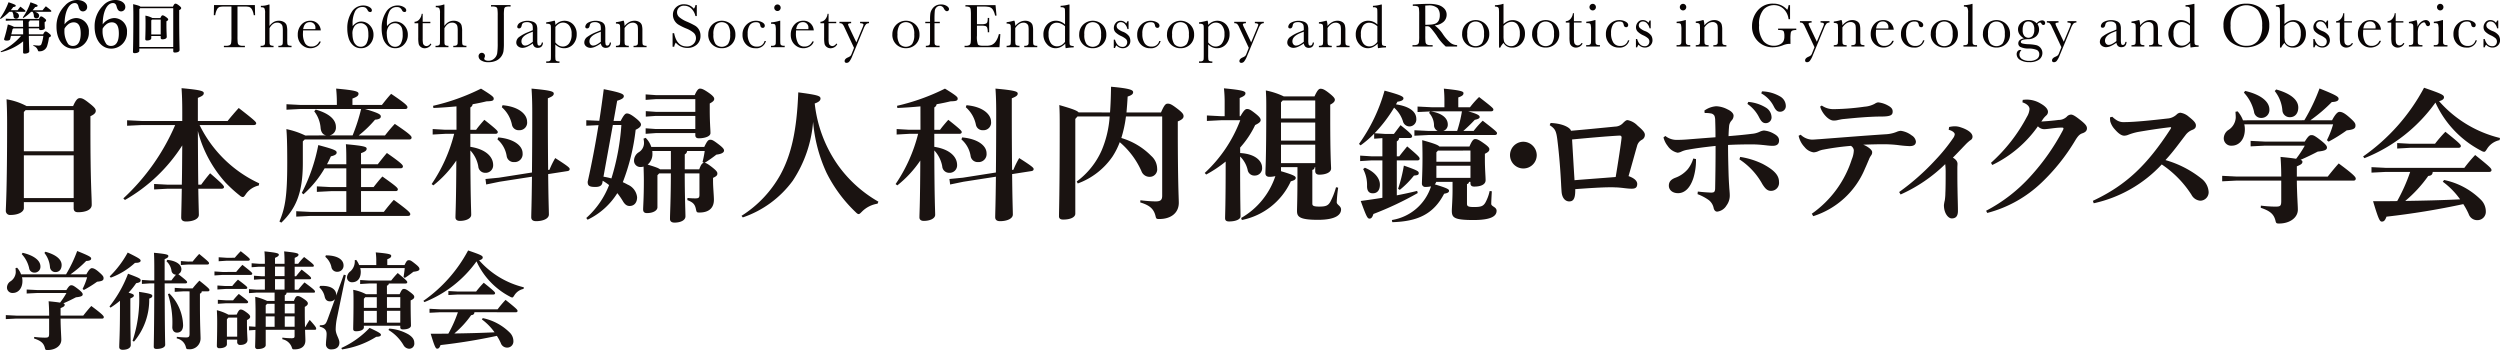 <svg xmlns="http://www.w3.org/2000/svg" width="313" height="43.82" viewBox="0 0 313 43.82">
  <g id="グループ_579" data-name="グループ 579" transform="translate(-3247 99.706)">
    <g id="グループ_581" data-name="グループ 581" transform="translate(3247.727 -88.847)">
      <path id="パス_703" data-name="パス 703" d="M4.416,52.988v.76c0,.416-.6.85-1.681.85a.519.519,0,0,1-.579-.525c0-.488.163-2.44.163-10.883,0-1.066-.018-2.079-.072-3.073a8.135,8.135,0,0,1,2.513.85h5.822c.379-.868.615-.994.831-.994.253,0,.452.036,1.175.615.723.561.831.76.831.976s-.144.434-.669.669v1.374c0,7.2.163,8.461.163,9.726,0,.615-.741.922-1.717.922-.326,0-.543-.126-.543-.506v-.76Zm.217-11.516-.217.235v4.917h6.237V41.472Zm6.02,5.659H4.416v5.351h6.237Z" transform="translate(-2.156 -38.544)" fill="#1a1311"/>
      <path id="パス_704" data-name="パス 704" d="M62.787,48.455a2.658,2.658,0,0,0-1.646,1.121c-.162.235-.235.325-.361.325a.656.656,0,0,1-.362-.181,17.261,17.261,0,0,1-1.808-1.645A15.447,15.447,0,0,1,55.574,43c-.163-.452-.289-.9-.416-1.374.018,2.242.018,4.483.054,6.725h.362c.343-.47.687-.922,1.121-1.428,1.609,1.392,1.736,1.573,1.736,1.735,0,.109-.109.2-.289.2H55.212c.036,2.115.072,2.893.072,3.272,0,.506-.7.832-1.609.832-.4,0-.6-.181-.6-.488,0-.4.036-1.266.072-3.616H51.38l-1.7.091v-.687l1.7.09h1.772c.036-1.645.036-3.272.054-4.917a20.613,20.613,0,0,1-7.177,6.834l-.2-.2a27.081,27.081,0,0,0,6.49-9.184H48.144l-1.844.09v-.687l1.844.09h5.062V39.217c0-1.283-.036-2.188-.09-2.947,2.4.217,2.784.362,2.784.615s-.2.38-.741.6v2.893h3.724c.344-.434.85-1.03,1.392-1.627,2.007,1.555,2.187,1.754,2.187,1.916,0,.127-.108.217-.289.217h-6.8a15.581,15.581,0,0,0,7.466,7.3Z" transform="translate(-31.114 -36.089)" fill="#1a1311"/>
      <path id="パス_705" data-name="パス 705" d="M109.684,42.288c-.38-.072-.632-.343-.7-.9a3.913,3.913,0,0,0-.8-2.115l.181-.217c1.772.506,2.531,1.3,2.531,2.169a.993.993,0,0,1-.8,1.066h2.892a23.51,23.51,0,0,0,1.066-3.308h-7.593l-1.754.09v-.687l1.754.09h4.555V38.4a18.007,18.007,0,0,0-.09-1.971c2.495.217,2.8.38,2.8.633,0,.271-.2.4-.759.615v.8h3.688c.343-.434.7-.9,1.157-1.392,1.88,1.265,2.043,1.5,2.043,1.681,0,.127-.09.217-.271.217H114.53c1.808.524,1.989.705,1.989.94,0,.217-.217.362-.723.4a14.119,14.119,0,0,1-2.043,1.971h3.29c.452-.579.759-.94,1.229-1.446,1.934,1.3,2.1,1.537,2.1,1.717,0,.127-.091.235-.289.235H106.991l-.235.235v2.694c0,3.778-.868,5.731-2.694,7.485l-.235-.145c.723-1.717.976-3.218.976-7.3,0-2.82-.054-3.633-.108-4.266a10.069,10.069,0,0,1,2.368.8Zm-.2,4.122a13.037,13.037,0,0,1-2.657,3.254l-.2-.181A22.035,22.035,0,0,0,108.69,43.5c2.115.56,2.3.7,2.3.94,0,.217-.235.362-.723.47-.145.326-.307.669-.488.994H112.2c0-1.1,0-1.844-.054-2.513,2.4.217,2.6.343,2.6.56,0,.2-.127.362-.705.56V45.9h2.1c.362-.47.705-.9,1.139-1.41,1.79,1.247,2.007,1.5,2.007,1.681,0,.126-.09.235-.289.235h-4.954v2.35h1.573c.344-.434.651-.832,1.1-1.32,1.717,1.211,1.934,1.428,1.934,1.609,0,.127-.091.217-.271.217h-4.339v2.6H116.9c.4-.524.831-1.049,1.247-1.5,1.9,1.392,2.061,1.609,2.061,1.79,0,.127-.09.217-.271.217h-12.2l-1.808.09V51.78l1.808.09H112.2v-2.6h-1.934l-1.754.09V48.67l1.754.091H112.2V46.41Z" transform="translate(-69.568 -36.196)" fill="#1a1311"/>
      <path id="パス_706" data-name="パス 706" d="M163.487,38.655c-.958.09-1.934.163-2.893.2l-.036-.271a26.624,26.624,0,0,0,6-2.151c1.5.922,1.591,1.067,1.591,1.247,0,.253-.145.326-.9.343-.506.127-1.1.253-1.736.362a.526.526,0,0,1-.289.4v2.8h.723c.289-.4.633-.8,1.03-1.247,1.609,1.265,1.681,1.41,1.681,1.537s-.108.217-.289.217h-3.146v1.627c1.989.307,2.856,1.283,2.856,2.278a.939.939,0,0,1-1.013.976.863.863,0,0,1-.849-.813,3.927,3.927,0,0,0-.994-1.989c.018,6.165.108,7.5.108,8.063,0,.452-.633.759-1.428.759-.344,0-.543-.163-.543-.434,0-.56.09-1.808.108-7.123a13.773,13.773,0,0,1-2.874,3.109l-.217-.163a19.7,19.7,0,0,0,2.82-6.291h-1.1l-1.591.09v-.687l1.591.09h1.392Zm11.642,7.936a11,11,0,0,1,.723-1.464c1.681,1.066,1.808,1.229,1.808,1.374,0,.127-.072.217-.253.253l-2.441.38c.036,3.489.091,4.592.091,5.062,0,.506-.705.832-1.609.832-.4,0-.6-.181-.6-.488,0-.488.054-1.609.09-5.08l-4.067.632-1.663.344-.091-.687,1.681-.163,4.14-.651c.018-1.844.036-4.3.036-7.557,0-1.283-.036-2.188-.091-2.947,2.4.217,2.784.362,2.784.615s-.2.38-.741.6v1.79c0,3.073.018,5.406.036,7.177Zm-6.418-4.05c1.988.181,3.055,1.049,3.055,1.989a1,1,0,0,1-1.067,1.1.887.887,0,0,1-.922-.723,3.466,3.466,0,0,0-1.157-2.115Zm.542-4.031c2.115.181,3.073,1.193,3.073,2.043a.949.949,0,0,1-.994,1.085.848.848,0,0,1-.9-.687,3.947,3.947,0,0,0-1.266-2.188Z" transform="translate(-107.063 -36.196)" fill="#1a1311"/>
      <path id="パス_707" data-name="パス 707" d="M217.838,41.077V40.39l1.627.072c.2-1.265.38-2.567.56-3.959,2.314.452,2.513.633,2.513.886,0,.2-.217.38-.832.561l-.452,2.531h.886c.415-.8.6-.94.777-.94.217,0,.47.09,1.03.524.488.38.741.651.741.868,0,.235-.235.452-.669.651a26.231,26.231,0,0,1-1.609,6.562,6.478,6.478,0,0,1,.615.307,1.929,1.929,0,0,1,1.175,1.573c0,.723-.4,1.1-.94,1.1-.307,0-.579-.145-.868-.651a8.369,8.369,0,0,0-.669-.958A8.92,8.92,0,0,1,218,52.846l-.163-.217a10.673,10.673,0,0,0,2.856-4.122,7.718,7.718,0,0,0-.8-.542l-.036.235c-.072.434-.434.543-.886.543-.777,0-.958-.163-.958-.651.524-2.332.958-4.628,1.356-7.087Zm2.152,6.382a8.854,8.854,0,0,1,.994.217,29.125,29.125,0,0,0,1.247-6.689h-1.067Zm12.619-3.724c.362-.759.506-.9.741-.9.217,0,.325.018.994.524.651.488.741.669.741.832,0,.235-.307.434-.958.506a17.3,17.3,0,0,1-1.464,1.03c.181.018.379.126.9.524.6.47.687.633.687.813,0,.217-.109.343-.542.543v.362c0,.832.108,1.826.108,2.386,0,.976-.579,1.591-1.808,1.591-.326,0-.362-.036-.434-.38-.127-.669-.38-.9-1.085-1.175l.018-.271a8.46,8.46,0,0,0,.958.054c.434,0,.542-.072.542-.47V47.043h-1.844c0,2.929.09,4.754.09,5.387,0,.47-.579.777-1.374.777-.362,0-.561-.162-.561-.452,0-.669.108-2.585.108-5.712h-1.464l-.217.235v4.014c0,.361-.47.723-1.32.723-.307,0-.47-.145-.47-.452,0-.416.09-1.446.09-3.6,0-.6-.018-1.157-.036-1.772a1.17,1.17,0,0,1-.362.054.782.782,0,0,1-.832-.76,1.246,1.246,0,0,1,.56-1.066,1.357,1.357,0,0,0,.687-1.085A2.269,2.269,0,0,0,225,42.7l.271-.108a2.844,2.844,0,0,1,.705,1.139Zm-1.193-6.49c.271-.633.47-.813.651-.813.217,0,.434.054,1.157.56.506.362.632.56.632.723,0,.2-.126.343-.56.579v.741c0,1.754.09,2.495.09,2.965,0,.416-.705.651-1.464.651-.289,0-.434-.126-.434-.4V42h-4.953l-1.266.09V41.4l1.266.09h4.953V39.848h-4.935l-1.266.09v-.687l1.266.09h4.935V37.751h-4.953l-1.266.091v-.687l1.266.09Zm-5.315,7a2.648,2.648,0,0,1,.018.379,1.687,1.687,0,0,1-.6,1.32c.416.126.832.253,1.247.416a2.962,2.962,0,0,1,.326.181h1.338v-2.3Zm6.291,1.374a11.575,11.575,0,0,0,.271-1.374h-2.206a.491.491,0,0,1-.289.415v1.88h1.808c.09-.217.271-.8.579-.813Z" transform="translate(-145.162 -36.196)" fill="#1a1311"/>
      <path id="パス_708" data-name="パス 708" d="M275.515,53.283a14.307,14.307,0,0,0,4.881-5.17c1.338-2.477,2.043-5.46,2.224-10.287,2.477.326,2.784.452,2.784.777,0,.235-.2.434-.723.615a16.508,16.508,0,0,0,2.856,7.647,15.883,15.883,0,0,0,5.116,4.646l-.109.253a3.511,3.511,0,0,0-1.97,1.013c-.2.2-.289.289-.4.289-.09,0-.2-.072-.362-.235a17.735,17.735,0,0,1-3.652-4.935,18.884,18.884,0,0,1-1.681-6.382,15.623,15.623,0,0,1-2.549,7.376,12.923,12.923,0,0,1-6.255,4.592Z" transform="translate(-183.404 -37.121)" fill="#1a1311"/>
      <path id="パス_709" data-name="パス 709" d="M335.872,38.655c-.958.09-1.934.163-2.893.2l-.036-.271a26.622,26.622,0,0,0,6-2.151c1.5.922,1.591,1.067,1.591,1.247,0,.253-.145.326-.9.343-.506.127-1.1.253-1.736.362a.526.526,0,0,1-.289.4v2.8h.723c.289-.4.633-.8,1.03-1.247,1.609,1.265,1.681,1.41,1.681,1.537s-.109.217-.289.217h-3.146v1.627c1.989.307,2.856,1.283,2.856,2.278a.939.939,0,0,1-1.013.976.863.863,0,0,1-.849-.813,3.927,3.927,0,0,0-.994-1.989c.018,6.165.109,7.5.109,8.063,0,.452-.633.759-1.428.759-.344,0-.542-.163-.542-.434,0-.56.09-1.808.108-7.123a13.774,13.774,0,0,1-2.874,3.109l-.217-.163a19.7,19.7,0,0,0,2.82-6.291h-1.1l-1.591.09v-.687l1.591.09h1.392Zm11.642,7.936a11,11,0,0,1,.723-1.464c1.681,1.066,1.808,1.229,1.808,1.374,0,.127-.072.217-.253.253l-2.441.38c.036,3.489.091,4.592.091,5.062,0,.506-.705.832-1.609.832-.4,0-.6-.181-.6-.488,0-.488.054-1.609.09-5.08l-4.068.632-1.663.344-.091-.687,1.681-.163,4.14-.651c.018-1.844.036-4.3.036-7.557,0-1.283-.036-2.188-.091-2.947,2.4.217,2.784.362,2.784.615s-.2.38-.741.6v1.79c0,3.073.018,5.406.036,7.177Zm-6.418-4.05c1.988.181,3.055,1.049,3.055,1.989a1,1,0,0,1-1.067,1.1.887.887,0,0,1-.922-.723,3.466,3.466,0,0,0-1.157-2.115Zm.542-4.031c2.115.181,3.073,1.193,3.073,2.043a.949.949,0,0,1-.994,1.085.848.848,0,0,1-.9-.687,3.946,3.946,0,0,0-1.266-2.188Z" transform="translate(-221.361 -36.196)" fill="#1a1311"/>
      <path id="パス_710" data-name="パス 710" d="M399.842,38.952c.072-.922.109-1.971.127-3.218,2.477.217,2.748.434,2.766.669,0,.235-.144.38-.687.561-.036.723-.091,1.374-.145,1.988h4.321c.434-.994.6-1.1.85-1.1.271,0,.488.091,1.175.615s.8.723.8.958-.181.434-.723.651v.813c0,7.069.126,8.714.126,9.365,0,1.265-.958,2.043-2.458,2.043-.326,0-.38-.036-.452-.362-.217-.9-.723-1.356-1.917-1.717l.018-.271a18.2,18.2,0,0,0,1.862.145c.579,0,.868-.109.868-.705V39.458h-4.537a15.243,15.243,0,0,1-.579,2.694,8.69,8.69,0,0,1,3.743,2.241,2.157,2.157,0,0,1,.741,1.573.929.929,0,0,1-.958,1.049,1.079,1.079,0,0,1-1.012-.723,10.152,10.152,0,0,0-2.712-3.616,9.219,9.219,0,0,1-.9,1.79,9.034,9.034,0,0,1-4.357,3.381l-.126-.253a9.7,9.7,0,0,0,3.109-3.869,13.059,13.059,0,0,0,1.012-4.267h-4.031l-.271.307v11.86c0,.452-.615.741-1.518.741-.362,0-.525-.145-.525-.416,0-.669.091-3.037.091-11.191,0-1.175,0-1.952-.054-2.73,1.7.488,2.242.7,2.422.922Z" transform="translate(-261.594 -35.734)" fill="#1a1311"/>
      <path id="パス_711" data-name="パス 711" d="M452.1,39.813c.434-.741.615-.9.832-.9.253,0,.452.109.94.488.615.47.76.7.76.886,0,.2-.127.362-.687.633a11.766,11.766,0,0,1-1.88,2.82v.687c1.952.109,2.748,1.03,2.748,1.826a.912.912,0,0,1-.922.994A.848.848,0,0,1,453,46.52a3.451,3.451,0,0,0-.94-1.663v.307c0,5.5.054,6.689.054,7.177,0,.4-.615.651-1.446.651-.326,0-.488-.127-.488-.4,0-.506.072-1.645.072-7.1a15.475,15.475,0,0,1-2.441,1.627l-.181-.2a17.345,17.345,0,0,0,4.447-6.6h-2.422l-1.754.09v-.687l1.754.091h.47V38.258a16.339,16.339,0,0,0-.09-1.934c2.314.217,2.694.362,2.694.615s-.2.38-.723.6v2.278Zm9.274-2.477c.361-.8.56-.958.759-.958.235,0,.47.072,1.066.542s.723.669.723.832c0,.217-.163.4-.579.615v1.41c0,5.261.108,6.219.108,6.581,0,.524-.723.777-1.482.777-.307,0-.506-.145-.506-.452v-.488h-.072a.336.336,0,0,1-.289.343v4.231c0,.253.145.362.886.362.813,0,1.084-.127,1.356-.579a8.9,8.9,0,0,0,.723-1.844l.271.054a16.669,16.669,0,0,0-.181,1.826c0,.325.542.452.542.9,0,.578-.506,1.3-2.892,1.3-2.332,0-2.622-.4-2.622-1.1,0-.6.055-1.428.055-4.881v-.615h-2.061V46.7c1.591.47,1.844.633,1.844.832,0,.181-.126.307-.615.434a8.6,8.6,0,0,1-6.129,4.845l-.09-.253a9.483,9.483,0,0,0,4.285-5.243,2.968,2.968,0,0,1-.741.09c-.307,0-.506-.145-.506-.452,0-.488.109-1.5.109-8.461,0-.922-.018-1.265-.054-1.9a9.31,9.31,0,0,1,2.242.741Zm-4.194.741V40.1h4.285v-2.26h-4.068Zm0,4.791h4.284v-2.26h-4.284Zm0,2.82h4.284V43.375h-4.284Z" transform="translate(-297.525 -36.125)" fill="#1a1311"/>
      <path id="パス_712" data-name="パス 712" d="M508.258,42.108h1.049c.289-.38.488-.651.832-1.1,1.356,1.067,1.447,1.266,1.447,1.392s-.109.217-.289.217h-1.338a.492.492,0,0,1-.289.416v1.88h.307c.307-.416.615-.777.994-1.247,1.374,1.157,1.555,1.356,1.555,1.537,0,.127-.09.217-.271.217h-2.585v4.375c.832-.163,1.681-.343,2.549-.56l.072.271a40.5,40.5,0,0,1-5.55,2.622c-.126.4-.253.579-.488.579-.253,0-.38-.217-1.1-2.206.922-.126,1.808-.253,2.712-.4V45.416h-1.338l-1.446.09V44.82l1.446.09h1.338V42.632l-1.03.072v-.632a12.439,12.439,0,0,1-1.7,1.464l-.2-.181a21.2,21.2,0,0,0,3.2-6.671c1.934.524,2.368.723,2.368.958,0,.181-.145.343-.759.434a2.887,2.887,0,0,1-.181.325c1.573.235,2.549.85,2.549,1.826a.872.872,0,0,1-.85.94.856.856,0,0,1-.832-.669,3.806,3.806,0,0,0-1.1-1.681,17.607,17.607,0,0,1-2.441,3.2Zm-2.585,4.23c1.265.506,1.88,1.356,1.88,2.115,0,.7-.325,1.085-.886,1.085-.506,0-.723-.326-.723-.9a4.232,4.232,0,0,0-.488-2.133Zm3.381,6.544a6.153,6.153,0,0,0,4.9-4.212,3.269,3.269,0,0,1-.669.072.415.415,0,0,1-.47-.452c0-.416.072-1.41.072-3.272,0-.868-.018-1.5-.036-2.133,1.519.416,2.007.615,2.151.8h3.761c.325-.76.506-.94.723-.94s.434.072,1.067.524c.6.416.705.6.705.741,0,.217-.108.362-.56.579v.687c0,1.247.09,2.169.09,2.621,0,.543-.6.8-1.428.8-.308,0-.47-.127-.47-.434V48.11h-.181c-.036.163-.09.235-.253.271V50.84c0,.307.127.416.868.416.85,0,1.157-.091,1.429-.543a5.289,5.289,0,0,0,.542-1.464l.271.036c-.036.651-.072,1.283-.072,1.573,0,.344.669.38.669.868,0,.633-.6,1.157-2.893,1.157-2.458,0-2.712-.307-2.712-1.175,0-.326.091-1.392.091-2.531V48.11H514.6a.66.66,0,0,1-.181.307c1.681.506,1.79.633,1.79.814s-.181.289-.615.362c-1.32,2.549-3.308,3.471-6.49,3.561Zm.777-3.9a19.561,19.561,0,0,0,.723-2.911c1.772.615,1.862.723,1.862.94,0,.2-.108.271-.6.307a11.072,11.072,0,0,1-1.772,1.79Zm9.455-7.25a11.674,11.674,0,0,1,1.139-1.283c1.735,1.338,1.79,1.428,1.79,1.573s-.109.217-.289.217h-8.244l-1.808.091v-.687l1.808.09H514.8a.775.775,0,0,1-.47-.741,2.378,2.378,0,0,0-.615-1.519l.108-.181-1.555.072v-.687l1.808.09h1.555v-.651a15.589,15.589,0,0,0-.072-1.681c2.133.217,2.459.344,2.459.56,0,.235-.145.362-.651.543v1.229h1.464a11.649,11.649,0,0,1,1.139-1.283c1.735,1.338,1.79,1.428,1.79,1.573s-.109.217-.289.217H518.6c1.356.379,1.446.56,1.446.723,0,.127-.162.253-.615.344A19.735,19.735,0,0,1,518,41.728Zm-2.061,0a16.274,16.274,0,0,0,.6-2.458h-3.941c1.519.235,2.169.9,2.169,1.645a.81.81,0,0,1-.578.813Zm-2.4,2.459-.2.217v1.175h4.266V44.187Zm-.2,3.417h4.267V46.085h-4.267Z" transform="translate(-335.517 -36.196)" fill="#1a1311"/>
      <path id="パス_713" data-name="パス 713" d="M564.4,57.838a1.673,1.673,0,1,1-1.681-1.663,1.7,1.7,0,0,1,1.681,1.663" transform="translate(-372.727 -49.287)" fill="#1a1311"/>
      <path id="パス_714" data-name="パス 714" d="M.708,103.707c1.754.072,2.531.705,2.549.977,1.663-.145,3.887-.362,5.514-.524a1.4,1.4,0,0,0,1.013-.452c.253-.253.4-.362.56-.362a2.353,2.353,0,0,1,1.247.687c.723.615.922.886.922,1.157a.69.69,0,0,1-.362.615,1.2,1.2,0,0,0-.615.777c-.253.868-.687,2.477-1.067,3.778.723.253,1.085.6,1.085.976,0,.47-.253.6-.687.6-.579,0-1.175-.127-1.9-.163-.2,0-.4-.018-.633-.018-1.283,0-3.037.127-4.537.235v.145c0,1.1-.271,1.392-.76,1.392-.379,0-.9-.289-.958-1.283-.018-.289-.036-.488-.054-.886-.072-1.464-.217-3.525-.47-5.55-.145-1.157-.307-1.392-.958-1.826ZM9.6,105.5a.22.22,0,0,0-.217-.217c-1.735.09-4.266.326-5.984.488.108,1.772.2,3.453.307,5.1,1.754-.145,3.363-.253,5.152-.4.2-1.139.741-4.628.741-4.972" transform="translate(192.698 -99.169)" fill="#1a1311"/>
      <path id="パス_715" data-name="パス 715" d="M43.114,98.255a2.232,2.232,0,0,0,1.482.488c.38,0,.832-.018,1.266-.054.922-.072,2.025-.163,3.525-.271,0-.994-.018-1.518-.036-2.1a1.686,1.686,0,0,0-.09-.579.622.622,0,0,0-.452-.307,4.029,4.029,0,0,0-.777-.054L48,95.074a2.9,2.9,0,0,1,1.482-.542,3.345,3.345,0,0,1,1.428.4c.543.253.741.561.741.777a.877.877,0,0,1-.271.633,1.215,1.215,0,0,0-.289.687c-.036.38-.054.759-.072,1.247,1.338-.109,2.205-.2,2.911-.289a2.774,2.774,0,0,0,.976-.253,1.558,1.558,0,0,1,.542-.162,2.952,2.952,0,0,1,1.211.379c.506.271.687.524.687.868,0,.47-.289.669-.8.669-.434,0-.832-.072-1.266-.108a13.524,13.524,0,0,0-1.573-.072c-.651,0-1.826.018-2.748.072,0,1.3.036,2.6.072,3.814.018.452.036.832.072,1.374.018.343.072.8.072,1.1a2.078,2.078,0,0,1-.416,1.3,1.571,1.571,0,0,1-1.157.76c-.181,0-.343-.109-.434-.4a1.711,1.711,0,0,0-.6-1.03,5.921,5.921,0,0,0-1.428-.759l.036-.326c.416.054,1.067.108,1.555.127a.938.938,0,0,0,.452-.054c.072-.054.162-.163.162-.506.036-1.934.054-3.453.054-5.279-1.356.145-2.477.289-3.453.47a2.876,2.876,0,0,0-.85.253,1.3,1.3,0,0,1-.452.127A1.974,1.974,0,0,1,43.4,99.5a2.8,2.8,0,0,1-.524-1.066Zm3.833,2.893v.163a7.573,7.573,0,0,1-.326,2.205c-.416,1.283-1.1,1.88-1.88,1.9-.723.018-1.193-.4-1.193-.94,0-.506.289-.777.777-.976a3.729,3.729,0,0,0,1.591-1.085,3.855,3.855,0,0,0,.687-1.338Zm5.532-.271a9.9,9.9,0,0,1,2.8.868c1.519.8,2.061,1.464,2.061,2.26a1,1,0,0,1-1.013,1.121c-.47,0-.741-.325-1.066-.832a8.7,8.7,0,0,0-2.875-3.109Zm1.013-6.888a5.012,5.012,0,0,1,2.278.759,1.445,1.445,0,0,1,.633,1.1.718.718,0,0,1-.741.8c-.362,0-.579-.253-.832-.759a4.441,4.441,0,0,0-1.446-1.645Zm1.717-1.32a4.754,4.754,0,0,1,2.26.633,1.39,1.39,0,0,1,.723,1.193.7.7,0,0,1-.741.723c-.253,0-.488-.109-.759-.651a3.816,3.816,0,0,0-1.573-1.645Z" transform="translate(164.665 -92.09)" fill="#1a1311"/>
      <path id="パス_716" data-name="パス 716" d="M93.35,100.8a2.16,2.16,0,0,0,1.392.615c.308,0,.6-.036.94-.054,2.694-.2,5.243-.416,8.28-.615a4.228,4.228,0,0,0,1.374-.289,1.682,1.682,0,0,1,.543-.145,2.845,2.845,0,0,1,1.374.579,1.055,1.055,0,0,1,.524.759c0,.416-.289.579-.8.579a14.026,14.026,0,0,1-1.41-.126,15.432,15.432,0,0,0-1.989-.108c-.633,0-1.283.018-2.4.054a3.015,3.015,0,0,1,.814.47c.2.181.307.307.307.47a.617.617,0,0,1-.127.4,2.271,2.271,0,0,0-.289.543c-.181.415-.308.741-.488,1.121a10.409,10.409,0,0,1-6.472,5.948l-.181-.307a13.243,13.243,0,0,0,5.008-6.816,3.1,3.1,0,0,0,.253-1.139.73.73,0,0,0-.362-.542,33.272,33.272,0,0,0-3.453.47,2.5,2.5,0,0,0-.6.181,1.635,1.635,0,0,1-.615.163,1.78,1.78,0,0,1-1.139-.669,2.887,2.887,0,0,1-.741-1.41Zm2.639-3.652a2.54,2.54,0,0,0,1.537.452,29.928,29.928,0,0,0,3.815-.307,3.146,3.146,0,0,0,1.3-.379.963.963,0,0,1,.4-.163,3.156,3.156,0,0,1,1.247.4c.47.253.579.488.579.741,0,.416-.181.633-1.428.633-.633,0-1.3.036-1.934.072-1.3.09-1.934.163-2.892.253-.163.018-.38.072-.579.108a1.963,1.963,0,0,1-.543.072c-.723,0-1.537-1.049-1.7-1.754Z" transform="translate(131.368 -94.794)" fill="#1a1311"/>
      <path id="パス_717" data-name="パス 717" d="M136.695,105.743a3.14,3.14,0,0,1,.705-.09,2.181,2.181,0,0,1,.687.109c.868.271,1.537.7,1.537,1.193a.486.486,0,0,1-.289.452,5.239,5.239,0,0,0-.615.56c-.506.524-.976,1.03-1.555,1.609.434.253.579.524.579.777,0,.108-.018.326-.018.56,0,.705,0,1.627.018,2.567.018,1.157.054,2.061.054,2.766,0,.723-.326.94-.777.94-.416,0-.976-.615-.976-1.663a4.213,4.213,0,0,1,.108-.6,6.5,6.5,0,0,0,.072-.9c.036-.741.036-1.808.036-2.513a8.663,8.663,0,0,0-.054-1.121,19.129,19.129,0,0,1-5.586,3.8l-.181-.307a29.622,29.622,0,0,0,4.537-4.013,22.166,22.166,0,0,0,2.242-2.766.977.977,0,0,0,.181-.452c0-.145-.2-.416-.76-.56Z" transform="translate(106.608 -100.699)" fill="#1a1311"/>
      <path id="パス_718" data-name="パス 718" d="M162.738,109.647a19.887,19.887,0,0,0,5.586-4.339,27.721,27.721,0,0,0,4.014-5.713.712.712,0,0,0,.09-.253c0-.072-.054-.109-.2-.109-.832,0-1.717.2-2.241.2a1.075,1.075,0,0,1-.76-.362,14.811,14.811,0,0,1-5.713,4.845l-.163-.271a20.675,20.675,0,0,0,4.5-5.767,2.17,2.17,0,0,0,.325-.958c0-.289-.217-.615-.886-.849l.036-.307c.181-.018.343-.036.506-.036a3.375,3.375,0,0,1,1.754.506c.669.38.9.741.9,1.031a.6.6,0,0,1-.217.452,3.01,3.01,0,0,0-.326.343c-.108.145-.163.235-.289.416.813-.054,1.482-.109,2.151-.2a1.47,1.47,0,0,0,1.031-.4.742.742,0,0,1,.542-.271c.217,0,.524.181,1.121.651.669.524.868.777.868,1.067,0,.307-.2.506-.6.633-.235.09-.47.217-.868.886a24.944,24.944,0,0,1-4.212,5.279,15.494,15.494,0,0,1-6.8,3.8Z" transform="translate(85.193 -94.118)" fill="#1a1311"/>
      <path id="パス_719" data-name="パス 719" d="M204.829,101.116a3.177,3.177,0,0,0,.615.47,1.586,1.586,0,0,0,.868.2c1.356,0,3.688-.253,5.423-.452a1.856,1.856,0,0,0,1.175-.524.719.719,0,0,1,.434-.2,2.015,2.015,0,0,1,1.067.506c.723.56.886.832.886,1.085s-.108.416-.416.543a1.921,1.921,0,0,0-.9.687c-.8,1.031-1.464,1.989-2.495,3.109a12.9,12.9,0,0,1,4.484,2.3,2.286,2.286,0,0,1,.922,1.7,1.063,1.063,0,0,1-1.049,1.085,1.366,1.366,0,0,1-1.1-.741,13.064,13.064,0,0,0-3.724-3.8,16.4,16.4,0,0,1-8.515,4.863l-.109-.307c4.249-1.989,6.852-4.574,9.708-8.967a.489.489,0,0,0,.09-.2c0-.036-.054-.054-.108-.054-.036,0-.091.018-.127.018-1.392.162-2.73.379-3.8.56a7.035,7.035,0,0,0-1.338.379,1.381,1.381,0,0,1-.488.109c-.307,0-.669-.2-1.175-.777a2.463,2.463,0,0,1-.579-.994,2.839,2.839,0,0,1-.036-.524Z" transform="translate(58.904 -97.356)" fill="#1a1311"/>
      <path id="パス_720" data-name="パス 720" d="M252.269,103.13l-1.808.091v-.687l1.808.09h5.586c0-.9-.036-1.735-.09-2.459.922.091,1.555.163,1.952.235a12.337,12.337,0,0,0,1.085-1.645H255.83l-1.808.09v-.687l1.808.09H260.8c.4-.632.579-.813.832-.813.217,0,.344.018,1.1.6.777.6.849.8.849.958,0,.271-.253.416-1.157.506-.615.326-1.428.723-2.151,1.031.181.072.235.145.235.235,0,.253-.181.362-.7.579v1.283h3.869c.416-.524.868-1.085,1.374-1.645,1.934,1.428,2.133,1.717,2.133,1.9,0,.163-.108.253-.289.253h-7.087c.018,1.79.126,3.073.126,3.634,0,.994-.994,1.736-2.35,1.736-.325,0-.38-.036-.452-.362-.2-.8-.651-1.211-1.844-1.609l.018-.271a15.684,15.684,0,0,0,1.79.127c.651,0,.759-.072.759-.723V103.13Zm8.479-7.557a23.689,23.689,0,0,0,1.9-3.977c2.26.9,2.387,1.066,2.387,1.3,0,.2-.2.379-.85.4a18.952,18.952,0,0,1-2.676,2.278h2.712c.4-.759.7-1.049.922-1.049.235,0,.524.072,1.121.579.813.7.886.868.886,1.139,0,.38-.253.506-1.1.6a19.322,19.322,0,0,1-2.26,1.41l-.217-.181a10.823,10.823,0,0,0,.777-1.989H253.227a2.616,2.616,0,0,1,.072.633c0,1.283-.741,2.043-1.627,2.043a.925.925,0,0,1-1.013-.9,1.289,1.289,0,0,1,.525-1.03,1.978,1.978,0,0,0,.976-1.573c0-.253-.018-.488-.036-.741l.271-.054a3.544,3.544,0,0,1,.669,1.121Zm-7.412-3.67c2.007.47,3.037,1.356,3.037,2.332a.99.99,0,0,1-1.03,1.048.878.878,0,0,1-.9-.8,5.2,5.2,0,0,0-1.266-2.368Zm3.887-.181c1.88.524,2.766,1.338,2.766,2.26,0,.7-.38,1.211-1.049,1.211a.916.916,0,0,1-.94-.832,4.446,4.446,0,0,0-.958-2.441Z" transform="translate(27.029 -91.379)" fill="#1a1311"/>
      <path id="パス_721" data-name="パス 721" d="M302.826,99.932a24.591,24.591,0,0,0,7.629-8.605c2.332.8,2.495.922,2.495,1.211,0,.145-.109.343-.615.47a14.8,14.8,0,0,0,7.629,4.61l-.054.271a2.416,2.416,0,0,0-1.573,1.1c-.163.253-.235.362-.362.362a.913.913,0,0,1-.379-.145,12.717,12.717,0,0,1-5.713-6.02,20.019,20.019,0,0,1-8.894,6.96Zm8.714,1.934c-.018.289-.145.47-.56.506A16.227,16.227,0,0,1,308.1,105.5c2.3-.036,4.574-.09,6.87-.2a9.691,9.691,0,0,0-2.169-2.206l.163-.217a9.151,9.151,0,0,1,4.646,2.513,2.062,2.062,0,0,1,.579,1.428,1.044,1.044,0,0,1-.994,1.085,1.128,1.128,0,0,1-1.157-.777,8.9,8.9,0,0,0-.669-1.23,96.829,96.829,0,0,1-9.618,1.573c-.181.506-.343.615-.578.615-.253,0-.416-.253-1.1-2.549,1.049,0,2.061,0,3.019-.018a22.056,22.056,0,0,0,1.627-3.652h-3.037l-1.808.09v-.687l1.808.091H315.5a17.745,17.745,0,0,1,1.356-1.609c1.971,1.573,2.043,1.7,2.043,1.9,0,.127-.108.217-.289.217ZM308.7,98.341h3.128a16.428,16.428,0,0,1,1.3-1.5c1.862,1.482,1.934,1.627,1.934,1.79,0,.127-.108.217-.289.217H308.7l-1.609.09v-.687Z" transform="translate(-7.691 -91.201)" fill="#1a1311"/>
    </g>
    <g id="グループ_580" data-name="グループ 580" transform="translate(3247.727 -68.35)">
      <path id="パス_722" data-name="パス 722" d="M370.287,109l-1.326.066v-.5l1.326.066h4.1c0-.663-.026-1.273-.066-1.8.676.066,1.141.119,1.432.172a9.019,9.019,0,0,0,.8-1.207H372.9l-1.326.066v-.5l1.326.066h3.646c.292-.464.425-.6.61-.6.159,0,.252.013.809.437s.623.583.623.7c0,.2-.186.3-.848.371-.451.239-1.048.53-1.578.755.133.053.173.106.173.173,0,.186-.133.265-.517.424v.941h2.838c.3-.384.637-.8,1.008-1.207,1.419,1.048,1.565,1.26,1.565,1.392s-.08.186-.212.186h-5.2c.013,1.313.093,2.254.093,2.665,0,.729-.73,1.273-1.724,1.273-.238,0-.278-.027-.332-.265-.146-.583-.477-.889-1.352-1.18l.013-.2a11.476,11.476,0,0,0,1.312.093c.477,0,.557-.053.557-.53V109Zm6.219-5.543a17.381,17.381,0,0,0,1.392-2.917c1.658.663,1.75.782,1.75.955,0,.146-.146.278-.623.291a13.877,13.877,0,0,1-1.962,1.671h1.989c.292-.557.517-.769.676-.769s.384.053.822.424c.6.517.65.637.65.836,0,.278-.186.371-.809.437a14.156,14.156,0,0,1-1.658,1.034l-.159-.132a7.956,7.956,0,0,0,.57-1.459H370.99a1.92,1.92,0,0,1,.053.464c0,.941-.544,1.5-1.194,1.5a.678.678,0,0,1-.742-.663.945.945,0,0,1,.384-.756,1.451,1.451,0,0,0,.716-1.154c0-.186-.013-.358-.027-.544l.2-.04a2.6,2.6,0,0,1,.491.822Zm-5.436-2.692c1.472.345,2.227.995,2.227,1.71a.726.726,0,0,1-.755.769.644.644,0,0,1-.663-.583,3.812,3.812,0,0,0-.928-1.737Zm2.851-.132c1.379.384,2.029.981,2.029,1.658,0,.517-.279.888-.769.888a.671.671,0,0,1-.689-.61,3.259,3.259,0,0,0-.7-1.79Z" transform="translate(-368.961 -100.47)" fill="#1a1311"/>
      <path id="パス_723" data-name="パス 723" d="M407.484,107.875a15.334,15.334,0,0,0,2.321-4.1c1.458.544,1.578.623,1.578.822s-.133.292-.557.358a9.112,9.112,0,0,1-.955,1.194c.53.146.663.239.663.345,0,.159-.106.225-.438.384v1.18c0,3.129.053,4.15.053,4.641,0,.358-.385.6-1.021.6-.279,0-.425-.133-.425-.345,0-.53.093-1.618.093-4.933v-.862a11.642,11.642,0,0,1-1.18.862Zm.027-3.766a12.616,12.616,0,0,0,2.254-2.983c1.485.73,1.618.849,1.618,1.021,0,.146-.186.265-.584.265h-.119a9.177,9.177,0,0,1-3.037,1.856Zm2.864,8.062a16.514,16.514,0,0,0,.809-6.126c1.5.225,1.658.332,1.658.491s-.053.225-.385.358a8.085,8.085,0,0,1-1.909,5.383Zm4.866-7.558a8.336,8.336,0,0,1,.57-.716.578.578,0,0,1-.57-.544,2.048,2.048,0,0,0-.623-1.14l.106-.172c1.167.119,1.764.623,1.764,1.167a.686.686,0,0,1-.384.623c1.034.809,1.1.9,1.1,1.008,0,.08-.08.146-.212.146h-2.6c.013,6.431.066,7.452.066,7.69,0,.318-.464.517-1.087.517-.239,0-.345-.093-.345-.278,0-.425.053-1.724.066-7.929h-.543l-1.008.066v-.5l1.008.066h.543v-1.564c0-.862-.013-1.405-.04-1.9,1.7.159,1.8.252,1.8.411,0,.132-.093.239-.464.384v2.665Zm-.265,1.631a5.868,5.868,0,0,1,1.724,3.965c0,.623-.3.941-.769.941-.345,0-.583-.265-.583-.689a11.544,11.544,0,0,0-.544-4.124Zm1.75-.265-1.074.066v-.5l1.074.066h1.167a11.36,11.36,0,0,1,.848-.968c1.22.968,1.26,1.061,1.26,1.18,0,.093-.08.159-.212.159h-.756a.275.275,0,0,1-.225.279V107.6c0,2.692.08,3.806.08,4.3a1.358,1.358,0,0,1-1.512,1.326c-.239,0-.265-.027-.332-.279a1.459,1.459,0,0,0-1.14-1.074l.013-.2a11.274,11.274,0,0,0,1.127.08c.385,0,.464-.08.464-.491v-5.277Zm.689-3.726h.477c.239-.3.53-.65.822-.955,1.18.968,1.233,1.047,1.233,1.167,0,.093-.08.159-.212.159h-2.32c-.146,0-.742.04-.994.066v-.5c.239.013.809.066.994.066" transform="translate(-394.503 -100.861)" fill="#1a1311"/>
      <path id="パス_724" data-name="パス 724" d="M449.2,103.214c.239-.292.451-.544.782-.889,1.167.915,1.233.994,1.233,1.114,0,.08-.08.146-.212.146h-3.514l-1.007.066v-.5l1.007.066Zm.066,5.343c.212-.5.358-.637.491-.637.159,0,.292.026.743.358.411.3.451.438.451.557,0,.146-.146.278-.4.4v.451c0,1.074.066,1.817.066,2.042,0,.4-.371.623-.889.623a.348.348,0,0,1-.4-.384v-.279h-1.286v.583c0,.252-.318.491-.941.491a.277.277,0,0,1-.318-.3c0-.225.04-1.246.04-3,0-.61-.014-.941-.04-1.458a6.221,6.221,0,0,1,1.445.557Zm-.557-3.58a9.25,9.25,0,0,1,.716-.8c1.114.835,1.167.915,1.167,1.021,0,.08-.08.146-.212.146h-2.519l-1.008.066v-.5l1.008.066Zm.106,1.79a9.284,9.284,0,0,1,.716-.8c1.114.835,1.167.915,1.167,1.021,0,.08-.08.146-.212.146h-2.572l-1.008.066v-.5l1.008.066Zm.212-5.33c.239-.292.478-.544.742-.822,1.127.875,1.14.941,1.14,1.047,0,.08-.079.146-.212.146h-2.679l-1.008.066v-.5l1.008.066Zm-.8,7.491-.186.212v2.174h1.286v-2.387Zm9.653,1.154a7.532,7.532,0,0,1,.53-.862c.756.835.809.955.809,1.114,0,.066-.04.119-.172.119h-1.22c.014.623.04,1.021.04,1.339,0,.7-.464,1.114-1.379,1.114-.225,0-.252-.026-.332-.278a1.591,1.591,0,0,0-1.18-.994l.013-.2a8.81,8.81,0,0,0,1.141.08c.3,0,.384-.053.384-.291v-.769H452.9v1.922c0,.252-.332.491-1.008.491a.277.277,0,0,1-.318-.3c0-.2.027-.623.04-2.095l-.8.053v-.5l.8.053c.013-.53.013-1.193.013-1.989,0-.424-.013-1.061-.04-1.764a6.949,6.949,0,0,1,1.485.517h.941V105.8h-2.281l-.928.066v-.5l.928.066h1.061v-1.313h-.437l-.928.066v-.5l.928.066h.437v-1.193h-.729l-.928.066v-.5l.928.066h.729v-.173c0-.53-.013-.955-.053-1.379,1.565.159,1.8.252,1.8.411s-.12.239-.477.4v.742h1.194v-.173c0-.53-.013-.955-.053-1.379,1.565.159,1.8.252,1.8.411s-.12.239-.477.4v.742h.438a6.9,6.9,0,0,1,.742-.848c1.154.875,1.22.968,1.22,1.1,0,.066-.04.119-.172.119h-2.228v1.193h.172c.212-.265.438-.557.7-.835,1.127.875,1.18.955,1.18,1.087,0,.066-.04.119-.172.119h-1.883v1.313h.451c.225-.279.491-.61.782-.915,1.286.941,1.312,1.034,1.312,1.167,0,.066-.04.119-.172.119H455.51a.335.335,0,0,1-.225.318v.716h1.14c.2-.53.318-.61.491-.61.146,0,.292.04.782.371.411.278.477.424.477.557s-.093.265-.384.425v.769c0,.716.013,1.273.027,1.737ZM453.07,107.2l-.172.2v1.008h1.114V107.2Zm.941,1.578H452.9v1.3h1.114Zm1.247-6.232h-1.194v1.193h1.194Zm0,1.564h-1.194v1.313h1.194Zm1.26,3.09h-1.233v1.207h1.233Zm-1.233,2.877h1.233v-1.3h-1.233Z" transform="translate(-420.359 -100.522)" fill="#1a1311"/>
      <path id="パス_725" data-name="パス 725" d="M487.424,106.9a.744.744,0,0,1-.637.279c-.331,0-.557-.173-.65-.584a2.119,2.119,0,0,0-.663-1.153l.08-.186a2.366,2.366,0,0,1,.3-.013c1.167,0,1.724.517,1.724,1.1a.537.537,0,0,1-.013.146l.968-2.652.252.079L487.7,109.15a7.669,7.669,0,0,0-.185,1.525c0,.663.464,1.18.464,1.671,0,.557-.4.849-.981.849a.624.624,0,0,1-.7-.7c0-.358.08-.782.08-1.233,0-.517-.3-.769-.862-.915l.013-.172c.65,0,.743-.093,1.021-.862Zm-1.14-5.476c1.525,0,2.214.583,2.214,1.246a.76.76,0,0,1-.756.809.713.713,0,0,1-.769-.623,2.35,2.35,0,0,0-.755-1.246Zm1.936,11.6a11.378,11.378,0,0,0,3.54-2.519c1.326.61,1.419.729,1.419.875s-.2.239-.583.239a11.1,11.1,0,0,1-4.283,1.578Zm4.376-10.806a7.609,7.609,0,0,0-.066-1.167c1.764.159,1.936.252,1.936.438,0,.159-.093.265-.491.424v.729h2.161c.266-.57.358-.61.544-.61s.278.04.822.477c.464.371.5.5.5.636,0,.173-.239.279-.756.332-.3.239-.676.517-1.074.769l-.159-.119c.066-.424.119-.782.146-1.114h-5.569a1.957,1.957,0,0,1,.066.464c0,.822-.411,1.313-1.087,1.313a.606.606,0,0,1-.637-.637,1.04,1.04,0,0,1,.424-.729,1.66,1.66,0,0,0,.544-1.392l.185-.04a2.649,2.649,0,0,1,.372.65H492.6Zm-1.551,8.207c0,.305-.385.5-.981.5-.252,0-.358-.093-.358-.292,0-.371.04-1.405.04-3.461,0-.517,0-.955-.04-1.432a5.517,5.517,0,0,1,1.6.544h1.353v-1.339h-.955l-1.127.066v-.5l1.127.066h2.758c.279-.345.5-.61.822-.941,1.14.941,1.193,1.034,1.193,1.154,0,.093-.079.159-.212.159h-2.095a.3.3,0,0,1-.239.265v1.074h1.591c.265-.6.371-.663.53-.663.186,0,.318.053.782.4s.517.464.517.6c0,.172-.119.292-.451.437v.345c0,1.684.04,2.493.04,2.811,0,.278-.385.477-.995.477-.239,0-.345-.08-.345-.278v-.186h-4.561ZM492.662,108v-1.339h-1.446l-.172.2V108Zm-1.618,1.856h1.618v-1.485h-1.618Zm4.561-3.2h-1.671V108H495.6Zm0,1.71h-1.671v1.485H495.6Zm-1.379,2.228a5.693,5.693,0,0,1,2.387.716c.57.358.742.7.742,1.074a.637.637,0,0,1-.676.73.864.864,0,0,1-.676-.451,5.369,5.369,0,0,0-1.883-1.9Z" transform="translate(-446.214 -100.809)" fill="#1a1311"/>
      <path id="パス_726" data-name="パス 726" d="M524.116,106.651a18.033,18.033,0,0,0,5.6-6.312c1.71.584,1.83.676,1.83.889,0,.106-.08.252-.451.345a10.856,10.856,0,0,0,5.6,3.381l-.04.2a1.772,1.772,0,0,0-1.153.809c-.119.186-.173.265-.265.265a.669.669,0,0,1-.278-.106,9.326,9.326,0,0,1-4.19-4.416,14.685,14.685,0,0,1-6.524,5.1Zm6.391,1.419c-.013.212-.106.345-.411.371a11.914,11.914,0,0,1-2.108,2.294c1.684-.027,3.354-.066,5.038-.146a7.1,7.1,0,0,0-1.591-1.618l.119-.159a6.712,6.712,0,0,1,3.408,1.843,1.512,1.512,0,0,1,.424,1.047.766.766,0,0,1-.729.8.828.828,0,0,1-.849-.57,6.486,6.486,0,0,0-.491-.9,71.08,71.08,0,0,1-7.054,1.153c-.132.371-.252.451-.424.451s-.3-.186-.809-1.869c.769,0,1.512,0,2.214-.013a16.129,16.129,0,0,0,1.193-2.678h-2.227l-1.326.066v-.5l1.326.066h7.2a13,13,0,0,1,.995-1.18c1.445,1.153,1.5,1.246,1.5,1.392,0,.093-.079.159-.212.159Zm-2.082-2.586h2.294a11.978,11.978,0,0,1,.955-1.1c1.366,1.087,1.419,1.194,1.419,1.313,0,.093-.08.159-.213.159h-4.455l-1.18.066v-.5Z" transform="translate(-471.835 -100.339)" fill="#1a1311"/>
    </g>
    <g id="グループ_564" data-name="グループ 564" transform="translate(3247 -99.706)">
      <path id="パス_633" data-name="パス 633" d="M1.166,2.5a6.473,6.473,0,0,1-1.09.9L0,3.327A8.7,8.7,0,0,0,1.069,1.305c.849.3.9.338.9.435s-.076.131-.311.166c-.1.138-.2.269-.311.4H2.2c.11-.145.214-.283.359-.449.587.449.628.5.628.559s-.035.083-.1.083H1.808c.414.1.566.29.566.518a.337.337,0,0,1-.359.345.306.306,0,0,1-.324-.3A1.152,1.152,0,0,0,1.532,2.5Zm.249,1.091-.69.035V3.362l.69.035H4.879c.11-.256.187-.317.255-.317.09,0,.166.021.387.193s.255.235.255.3c0,.083-.048.145-.186.228v.117c0,.3.021.511.021.614,0,.166-.242.262-.518.262-.131,0-.193-.055-.193-.173V4.576H3.6c.007.248.007.5.014.745H5.4c.165-.317.242-.359.317-.359s.179.048.393.221.262.235.262.317-.055.138-.242.221A6.06,6.06,0,0,1,5.894,6.8a.961.961,0,0,1-.9.649.565.565,0,0,1-.1.007c-.1,0-.117-.041-.173-.186a.825.825,0,0,0-.545-.5l.007-.1a4.069,4.069,0,0,0,.649.062c.2,0,.3-.042.359-.2a4.514,4.514,0,0,0,.235-1.015H3.61c.021,1.318.055,1.732.055,1.933,0,.173-.255.283-.58.29-.131,0-.193-.048-.193-.152,0-.159.007-.5.007-1.387A6.963,6.963,0,0,1,.124,7.558l-.048-.09A7.8,7.8,0,0,0,2.643,5.515H1.373l-.1.407c-.035.131-.179.186-.421.186S.511,6.053.511,5.915A17.732,17.732,0,0,0,.98,4.086a3.439,3.439,0,0,1,.766.3H2.892V4.362l-.014-.773Zm.165,1.07-.165.663H2.9c0-.248-.007-.5-.007-.745h-1.2ZM3.9,2.5a6.073,6.073,0,0,1-.973.78L2.85,3.21a6.887,6.887,0,0,0,.966-1.9c.842.3.89.338.89.435s-.076.131-.31.166a4.3,4.3,0,0,1-.317.4H5.328c.131-.166.255-.324.414-.5.635.483.683.538.683.607,0,.048-.035.083-.1.083H4.348c.4.1.552.3.552.49a.324.324,0,0,1-.338.331.3.3,0,0,1-.324-.3A.956.956,0,0,0,4.079,2.5ZM3.713,3.589a.175.175,0,0,1-.124.166l.007.628H4.9V3.589Z" transform="translate(0 -1.025)" fill="#080404"/>
      <path id="パス_634" data-name="パス 634" d="M35.473,2.259a1.635,1.635,0,0,1,1.58,1.775A1.983,1.983,0,0,1,35.1,6.09C33.85,6.09,33,4.968,33,3.355A3.6,3.6,0,0,1,34.063.7,2,2,0,0,1,35.575,0C36.3,0,36.84.374,36.84.858a.532.532,0,0,1-.51.569c-.212,0-.442-.068-.578-.612-.076-.306-.229-.433-.459-.433-.748,0-1.283,1.1-1.283,2.667a1.9,1.9,0,0,1,1.461-.79m-1.478,1.58a2.806,2.806,0,0,0,.492,1.7.8.8,0,0,0,.569.212c.637,0,.977-.535.977-1.563,0-.943-.289-1.393-.892-1.393a1.117,1.117,0,0,0-.764.331A1.618,1.618,0,0,0,34,3.593c-.008.085-.008.17-.008.246" transform="translate(-25.927 0)" fill="#080404"/>
      <path id="パス_635" data-name="パス 635" d="M57.739,2.259a1.635,1.635,0,0,1,1.58,1.775A1.983,1.983,0,0,1,57.365,6.09c-1.249,0-2.1-1.121-2.1-2.735A3.6,3.6,0,0,1,56.329.7,2,2,0,0,1,57.841,0c.722,0,1.266.374,1.266.858a.532.532,0,0,1-.51.569c-.212,0-.442-.068-.578-.612C57.943.51,57.789.382,57.56.382c-.748,0-1.283,1.1-1.283,2.667a1.9,1.9,0,0,1,1.461-.79m-1.478,1.58a2.806,2.806,0,0,0,.492,1.7.8.8,0,0,0,.569.212c.637,0,.977-.535.977-1.563,0-.943-.289-1.393-.892-1.393a1.117,1.117,0,0,0-.764.331,1.618,1.618,0,0,0-.374.467c-.008.085-.008.17-.008.246" transform="translate(-43.419 0)" fill="#080404"/>
      <path id="パス_636" data-name="パス 636" d="M82.662,2.515c.131-.3.221-.373.3-.373.1,0,.186.014.449.221s.283.276.283.345-.062.159-.248.242v.7c0,2.954.048,3.831.048,4.286,0,.221-.255.325-.6.325-.124,0-.193-.048-.193-.179V7.76H78.452v.29c0,.152-.242.29-.594.29-.124,0-.2-.055-.2-.173s.048-1.07.048-4.693c0-.5-.014-.918-.028-1.27.614.145.835.228.911.311Zm-4.107.193-.1.124V7.567H82.7V2.708Zm2.533,1.235c.124-.269.186-.338.269-.338s.179.021.428.2c.228.165.283.248.283.311,0,.083-.048.138-.221.235v.442c0,.773.035,1.249.041,1.5,0,.2-.214.311-.545.311-.138,0-.214-.062-.214-.2V6.193h-1.18v.269c0,.145-.166.29-.545.29-.138,0-.207-.062-.207-.179,0-.166.035-.732.035-1.953,0-.4-.007-.732-.021-.98a2.816,2.816,0,0,1,.877.3Zm-1.049.193-.09.1V6h1.18V4.137Z" transform="translate(-61.01 -1.683)" fill="#080404"/>
      <path id="パス_637" data-name="パス 637" d="M119.227,3.674h-.179l.027-1.267h5.116l.027,1.267h-.167a2.021,2.021,0,0,0-.245-.752.651.651,0,0,0-.334-.284,2.456,2.456,0,0,0-.611-.052h-.847v3.72a7.072,7.072,0,0,0,.029.812.412.412,0,0,0,.158.288.876.876,0,0,0,.482.094h.257v.179h-2.628V7.5h.272a.912.912,0,0,0,.469-.086.4.4,0,0,0,.167-.266,5.663,5.663,0,0,0,.037-.842V2.586h-.781a3.1,3.1,0,0,0-.684.048.617.617,0,0,0-.329.294,2.08,2.08,0,0,0-.235.746" transform="translate(-92.28 -1.769)" fill="#080404"/>
      <path id="パス_638" data-name="パス 638" d="M130.935,4.957a1.646,1.646,0,0,1,.523-.49,1.273,1.273,0,0,1,.636-.163,1.2,1.2,0,0,1,.651.163.752.752,0,0,1,.337.4,2.762,2.762,0,0,1,.078.775v.879a5.961,5.961,0,0,0,.021.681.237.237,0,0,0,.127.177.915.915,0,0,0,.389.057v.179H132.05V7.438h.074a.562.562,0,0,0,.368-.082.317.317,0,0,0,.1-.193q.014-.11.014-.639V5.568a2.7,2.7,0,0,0-.046-.587.537.537,0,0,0-.22-.315.723.723,0,0,0-.433-.125.9.9,0,0,0-.544.177,1.487,1.487,0,0,0-.424.531V6.524q0,.537.017.661a.254.254,0,0,0,.119.189.749.749,0,0,0,.369.064v.179h-1.617V7.438h.082a.562.562,0,0,0,.364-.08.307.307,0,0,0,.1-.19q.014-.111.014-.644V3.352a1.258,1.258,0,0,0-.091-.611q-.091-.128-.438-.128V2.434a2.674,2.674,0,0,0,1-.163h.082Z" transform="translate(-97.197 -1.707)" fill="#080404"/>
      <path id="パス_639" data-name="パス 639" d="M141.276,7.216h-2.22q-.016.229-.016.342A2.422,2.422,0,0,0,139.3,8.82a.862.862,0,0,0,.783.422,1.025,1.025,0,0,0,1-.633h.187a1.089,1.089,0,0,1-.494.62,1.548,1.548,0,0,1-1.569.02,1.626,1.626,0,0,1-.589-.577,1.7,1.7,0,0,1-.229-.906,1.821,1.821,0,0,1,.443-1.254,1.422,1.422,0,0,1,1.108-.5,1.235,1.235,0,0,1,.968.381,1.307,1.307,0,0,1,.362.824m-.681-.155a1.275,1.275,0,0,0,.011-.159.668.668,0,0,0-.692-.719q-.708,0-.843.879Z" transform="translate(-101.109 -3.413)" fill="#080404"/>
      <path id="パス_640" data-name="パス 640" d="M150.46,5.085a1.768,1.768,0,0,1,.507-.432,1.158,1.158,0,0,1,.558-.144,1.465,1.465,0,0,1,1.088.474,1.644,1.644,0,0,1,.458,1.19,1.718,1.718,0,0,1-.443,1.174,1.443,1.443,0,0,1-1.131.5,1.4,1.4,0,0,1-.984-.369,1.979,1.979,0,0,1-.562-.923,4.1,4.1,0,0,1-.161-1.153,3.717,3.717,0,0,1,.543-2.07,1.658,1.658,0,0,1,1.452-.834,1.506,1.506,0,0,1,.754.185q.327.184.327.418a.194.194,0,0,1-.222.217.34.34,0,0,1-.3-.214.892.892,0,0,0-.252-.319.724.724,0,0,0-.408-.094.994.994,0,0,0-.922.544,3.426,3.426,0,0,0-.307,1.637c0,.065,0,.135.008.21m-.023,1.034a2.7,2.7,0,0,0,.107.749,1.173,1.173,0,0,0,.356.585.832.832,0,0,0,.556.214.8.8,0,0,0,.727-.389,2.24,2.24,0,0,0,.241-1.162,2.534,2.534,0,0,0-.091-.764A.93.93,0,0,0,152,4.895a.882.882,0,0,0-.543-.183.978.978,0,0,0-.711.305,1.54,1.54,0,0,0-.307,1.1" transform="translate(-106.309 -1.811)" fill="#080404"/>
      <path id="パス_641" data-name="パス 641" d="M158.367,5.085a1.775,1.775,0,0,1,.507-.432,1.16,1.16,0,0,1,.558-.144,1.464,1.464,0,0,1,1.088.474,1.644,1.644,0,0,1,.458,1.19,1.717,1.717,0,0,1-.442,1.174,1.445,1.445,0,0,1-1.132.5,1.4,1.4,0,0,1-.983-.369,1.98,1.98,0,0,1-.562-.923A4.122,4.122,0,0,1,157.7,5.4a3.717,3.717,0,0,1,.543-2.07,1.658,1.658,0,0,1,1.452-.834,1.5,1.5,0,0,1,.754.185q.327.184.327.418a.194.194,0,0,1-.221.217.338.338,0,0,1-.3-.214A.9.9,0,0,0,160,2.788a.723.723,0,0,0-.408-.094.994.994,0,0,0-.921.544,3.419,3.419,0,0,0-.307,1.637c0,.065,0,.135.007.21m-.023,1.034a2.68,2.68,0,0,0,.108.749,1.173,1.173,0,0,0,.355.585.833.833,0,0,0,.556.214.8.8,0,0,0,.727-.389,2.246,2.246,0,0,0,.24-1.162,2.534,2.534,0,0,0-.091-.764.929.929,0,0,0-.334-.457.883.883,0,0,0-.543-.183.976.976,0,0,0-.711.305,1.54,1.54,0,0,0-.308,1.1" transform="translate(-109.917 -1.811)" fill="#080404"/>
      <path id="パス_642" data-name="パス 642" d="M167.256,5.588h-.96V7.512a2.965,2.965,0,0,0,.039.6.429.429,0,0,0,.165.247.449.449,0,0,0,.27.094.585.585,0,0,0,.486-.319l.125.074a.834.834,0,0,1-.356.387.976.976,0,0,1-.476.13.776.776,0,0,1-.492-.165.687.687,0,0,1-.264-.387,3.854,3.854,0,0,1-.053-.777v-1.8h-.463V5.409a.805.805,0,0,0,.571-.268,1.289,1.289,0,0,0,.323-.731h.125v1h.96Z" transform="translate(-113.375 -2.683)" fill="#080404"/>
      <path id="パス_643" data-name="パス 643" d="M171.207,4.957a1.646,1.646,0,0,1,.523-.49,1.273,1.273,0,0,1,.636-.163,1.2,1.2,0,0,1,.651.163.752.752,0,0,1,.337.4,2.762,2.762,0,0,1,.078.775v.879a5.972,5.972,0,0,0,.021.681.237.237,0,0,0,.127.177.915.915,0,0,0,.389.057v.179h-1.645V7.438h.074a.562.562,0,0,0,.368-.082.316.316,0,0,0,.1-.193q.014-.11.014-.639V5.568a2.7,2.7,0,0,0-.046-.587.537.537,0,0,0-.22-.315.723.723,0,0,0-.433-.125.9.9,0,0,0-.544.177,1.487,1.487,0,0,0-.424.531V6.524q0,.537.017.661a.254.254,0,0,0,.119.189.749.749,0,0,0,.369.064v.179H170.1V7.438h.082a.562.562,0,0,0,.364-.08.307.307,0,0,0,.1-.19q.014-.111.014-.644V3.352a1.258,1.258,0,0,0-.091-.611q-.091-.128-.438-.128V2.434a2.675,2.675,0,0,0,1-.163h.082Z" transform="translate(-115.573 -1.707)" fill="#080404"/>
      <path id="パス_644" data-name="パス 644" d="M181.577,2.407h2.449v.179h-.132a1.281,1.281,0,0,0-.509.064.332.332,0,0,0-.159.239,5.151,5.151,0,0,0-.039.832V7.165a7.423,7.423,0,0,1-.052,1.018,1.6,1.6,0,0,1-.937,1.193,2.28,2.28,0,0,1-.935.179,1.628,1.628,0,0,1-.922-.22.629.629,0,0,1-.322-.522.434.434,0,0,1,.115-.307.367.367,0,0,1,.282-.125.392.392,0,0,1,.286.113.375.375,0,0,1,.115.276.5.5,0,0,1-.047.2.386.386,0,0,0-.043.14.216.216,0,0,0,.148.195.85.85,0,0,0,.365.07,1.055,1.055,0,0,0,.746-.282,1.138,1.138,0,0,0,.365-.665,8.924,8.924,0,0,0,.063-1.265V3.721a5.389,5.389,0,0,0-.037-.813.357.357,0,0,0-.155-.252,1.211,1.211,0,0,0-.519-.07h-.125Z" transform="translate(-120.101 -1.769)" fill="#080404"/>
      <path id="パス_645" data-name="パス 645" d="M191.9,8.74h.143q-.035.665-.653.664a.6.6,0,0,1-.418-.14.7.7,0,0,1-.2-.416,4.081,4.081,0,0,1-.71.416,1.463,1.463,0,0,1-.573.14.862.862,0,0,1-.556-.186.6.6,0,0,1-.233-.494.869.869,0,0,1,.391-.7,4.81,4.81,0,0,1,1.079-.583l.6-.245V7.041a1.887,1.887,0,0,0-.043-.478.489.489,0,0,0-.221-.264.85.85,0,0,0-.47-.116q-.583,0-.649.389t-.327.4q-.237,0-.237-.226a.68.68,0,0,1,.315-.476,1.991,1.991,0,0,1,1.745-.1.808.808,0,0,1,.36.354,1.587,1.587,0,0,1,.088.606V8.414a2.176,2.176,0,0,0,.046.579.193.193,0,0,0,.2.128q.256,0,.319-.381M190.77,7.379l-.424.171q-1,.408-1,1.026a.585.585,0,0,0,.128.395.418.418,0,0,0,.334.15A.976.976,0,0,0,190.23,9a3.138,3.138,0,0,0,.54-.362Z" transform="translate(-124.062 -3.413)" fill="#080404"/>
      <path id="パス_646" data-name="パス 646" d="M196.577,6.011h.1a1.824,1.824,0,0,1,.066.525,1.709,1.709,0,0,1,.535-.394,1.512,1.512,0,0,1,1.7.334,1.712,1.712,0,0,1,.439,1.226,1.821,1.821,0,0,1-.441,1.248,1.47,1.47,0,0,1-1.16.5,1.4,1.4,0,0,1-.566-.119,1.74,1.74,0,0,1-.511-.352V10.19a5.843,5.843,0,0,0,.021.672.254.254,0,0,0,.122.181.81.81,0,0,0,.377.06v.179H195.6V11.1h.116a.555.555,0,0,0,.36-.08.306.306,0,0,0,.1-.19q.014-.111.014-.643V7.3q0-.51-.014-.642a.269.269,0,0,0-.11-.2.627.627,0,0,0-.346-.07H195.6V6.206a6.525,6.525,0,0,0,.972-.195m.171,2.714a1.555,1.555,0,0,0,.445.387,1.006,1.006,0,0,0,.5.13.985.985,0,0,0,.765-.377,1.813,1.813,0,0,0,.327-1.2,1.567,1.567,0,0,0-.315-1.069.972.972,0,0,0-.75-.354,1.018,1.018,0,0,0-.509.136,1.6,1.6,0,0,0-.459.412Z" transform="translate(-127.214 -3.413)" fill="#080404"/>
      <path id="パス_647" data-name="パス 647" d="M207.563,8.74h.144q-.035.665-.653.664a.6.6,0,0,1-.418-.14.7.7,0,0,1-.2-.416,4.082,4.082,0,0,1-.71.416,1.463,1.463,0,0,1-.573.14.862.862,0,0,1-.556-.186.6.6,0,0,1-.233-.494.869.869,0,0,1,.391-.7,4.81,4.81,0,0,1,1.079-.583l.6-.245V7.041a1.888,1.888,0,0,0-.043-.478.49.49,0,0,0-.221-.264.85.85,0,0,0-.47-.116q-.583,0-.649.389c-.041.264-.151.4-.327.4q-.237,0-.237-.226a.68.68,0,0,1,.315-.476,1.991,1.991,0,0,1,1.745-.1.809.809,0,0,1,.36.354,1.587,1.587,0,0,1,.088.606V8.414a2.176,2.176,0,0,0,.046.579.193.193,0,0,0,.2.128q.256,0,.319-.381m-1.128-1.361-.424.171q-1,.408-1,1.026a.585.585,0,0,0,.128.395.418.418,0,0,0,.334.15.977.977,0,0,0,.424-.12,3.138,3.138,0,0,0,.54-.362Z" transform="translate(-131.21 -3.413)" fill="#080404"/>
      <path id="パス_648" data-name="パス 648" d="M212.531,6.011h.1a2.127,2.127,0,0,1,.1.657,2.038,2.038,0,0,1,.587-.494,1.35,1.35,0,0,1,.642-.163,1.119,1.119,0,0,1,.624.159.718.718,0,0,1,.313.391,2.49,2.49,0,0,1,.07.675v.995a6.316,6.316,0,0,0,.02.673.244.244,0,0,0,.122.181.823.823,0,0,0,.379.06v.179h-1.629V9.144h.074a.559.559,0,0,0,.365-.082.3.3,0,0,0,.1-.19c.008-.073.012-.287.012-.642V7.2a2.728,2.728,0,0,0-.037-.538.507.507,0,0,0-.2-.286.653.653,0,0,0-.41-.124.974.974,0,0,0-.543.169,1.793,1.793,0,0,0-.488.507v1.3a5.849,5.849,0,0,0,.021.673.248.248,0,0,0,.125.181.835.835,0,0,0,.383.06v.179h-1.609V9.144a.891.891,0,0,0,.374-.054.24.24,0,0,0,.13-.165,5.048,5.048,0,0,0,.025-.694V7.282a5.842,5.842,0,0,0-.021-.674.248.248,0,0,0-.125-.179.832.832,0,0,0-.383-.06V6.19a4.982,4.982,0,0,0,.875-.179" transform="translate(-134.538 -3.413)" fill="#080404"/>
      <path id="パス_649" data-name="パス 649" d="M224.7,7.543V5.848h.194q.33,1.656,1.567,1.656a1.14,1.14,0,0,0,.861-.317,1,1,0,0,0,.306-.71.9.9,0,0,0-.269-.665,3.312,3.312,0,0,0-.979-.568,7.149,7.149,0,0,1-.956-.476,1.444,1.444,0,0,1-.5-.531,1.412,1.412,0,0,1-.181-.7,1.249,1.249,0,0,1,.391-.939,1.373,1.373,0,0,1,.99-.375,1.8,1.8,0,0,1,.63.109,1.61,1.61,0,0,1,.606.451.828.828,0,0,0,.2-.463h.171v1.38h-.171a1.854,1.854,0,0,0-.523-.949,1.244,1.244,0,0,0-.869-.346.864.864,0,0,0-.69.254.836.836,0,0,0-.22.558.807.807,0,0,0,.276.618,3.767,3.767,0,0,0,.984.575,10.162,10.162,0,0,1,.989.488,1.386,1.386,0,0,1,.5.511,1.5,1.5,0,0,1,.187.754,1.44,1.44,0,0,1-.451,1.1,1.687,1.687,0,0,1-1.2.424,1.842,1.842,0,0,1-1.447-.665,1.331,1.331,0,0,0-.19.513Z" transform="translate(-140.492 -1.688)" fill="#080404"/>
      <path id="パス_650" data-name="パス 650" d="M232.919,7.725a1.662,1.662,0,0,1,.49-1.222,1.724,1.724,0,0,1,2.414,0,1.665,1.665,0,0,1,.49,1.221,1.64,1.64,0,0,1-.5,1.266,1.7,1.7,0,0,1-1.2.461,1.685,1.685,0,0,1-1.2-.468,1.651,1.651,0,0,1-.5-1.258m.645.02a1.932,1.932,0,0,0,.276,1.188,1.057,1.057,0,0,0,1.553,0,1.963,1.963,0,0,0,.27-1.188,2.044,2.044,0,0,0-.268-1.2,1.032,1.032,0,0,0-1.561,0,2.03,2.03,0,0,0-.27,1.2" transform="translate(-144.241 -3.413)" fill="#080404"/>
      <path id="パス_651" data-name="パス 651" d="M243.564,8.546h.171a1.222,1.222,0,0,1-1.322.906,1.56,1.56,0,0,1-1.145-.463,1.653,1.653,0,0,1-.465-1.224,1.686,1.686,0,0,1,.5-1.267,1.647,1.647,0,0,1,1.185-.486,1.61,1.61,0,0,1,.758.181q.346.18.346.441a.3.3,0,0,1-.064.183.216.216,0,0,1-.184.085q-.257,0-.315-.3a.586.586,0,0,0-.144-.315.615.615,0,0,0-.393-.09.906.906,0,0,0-.783.362,1.856,1.856,0,0,0-.262,1.088,2.1,2.1,0,0,0,.282,1.174.956.956,0,0,0,.854.424.921.921,0,0,0,.979-.7" transform="translate(-147.839 -3.413)" fill="#080404"/>
      <path id="パス_652" data-name="パス 652" d="M248.513,4.3V6.524q0,.51.015.642a.277.277,0,0,0,.113.2.62.62,0,0,0,.346.07h.082v.179h-1.714V7.438h.132a.554.554,0,0,0,.36-.08.308.308,0,0,0,.1-.19q.014-.111.014-.644V5.56a2.5,2.5,0,0,0-.052-.684.255.255,0,0,0-.14-.155,1.034,1.034,0,0,0-.306-.031h-.1V4.51a4.76,4.76,0,0,0,1.073-.206Zm-.75-1.625a.4.4,0,0,1,.119-.288.385.385,0,0,1,.286-.121.378.378,0,0,1,.283.121.417.417,0,0,1,0,.579.378.378,0,0,1-.283.121.385.385,0,0,1-.286-.121.4.4,0,0,1-.119-.291" transform="translate(-150.827 -1.707)" fill="#080404"/>
      <path id="パス_653" data-name="パス 653" d="M254.8,7.216h-2.22q-.016.229-.016.342a2.422,2.422,0,0,0,.263,1.261.862.862,0,0,0,.783.422,1.025,1.025,0,0,0,1-.633h.187a1.089,1.089,0,0,1-.494.62,1.548,1.548,0,0,1-1.569.02,1.626,1.626,0,0,1-.589-.577,1.7,1.7,0,0,1-.229-.906,1.821,1.821,0,0,1,.443-1.254,1.422,1.422,0,0,1,1.108-.5,1.235,1.235,0,0,1,.968.381,1.307,1.307,0,0,1,.362.824m-.681-.155a1.275,1.275,0,0,0,.011-.159.668.668,0,0,0-.692-.719q-.708,0-.843.879Z" transform="translate(-152.912 -3.413)" fill="#080404"/>
      <path id="パス_654" data-name="パス 654" d="M260.721,5.588h-.96V7.512a2.968,2.968,0,0,0,.039.6.429.429,0,0,0,.165.247.449.449,0,0,0,.27.094.585.585,0,0,0,.486-.319l.125.074a.834.834,0,0,1-.356.387.976.976,0,0,1-.476.13.776.776,0,0,1-.492-.165.687.687,0,0,1-.264-.387,3.854,3.854,0,0,1-.053-.777v-1.8h-.463V5.409a.805.805,0,0,0,.571-.268,1.289,1.289,0,0,0,.323-.731h.125v1h.96Z" transform="translate(-156.024 -2.683)" fill="#080404"/>
      <path id="パス_655" data-name="パス 655" d="M265.25,8.828l.738-1.769a2.936,2.936,0,0,0,.159-.432q0-.194-.431-.2V6.247h1.12v.179a.541.541,0,0,0-.381.138,2.064,2.064,0,0,0-.3.558l-1.419,3.425a2.588,2.588,0,0,1-.358.667.451.451,0,0,1-.342.177q-.253,0-.253-.229,0-.264.4-.447a1.264,1.264,0,0,0,.316-.179.764.764,0,0,0,.158-.268l.3-.758-1.2-2.566a1.425,1.425,0,0,0-.264-.427.557.557,0,0,0-.358-.09V6.247h1.461v.179q-.385.011-.385.159a1.679,1.679,0,0,0,.152.381Z" transform="translate(-158.034 -3.521)" fill="#080404"/>
      <path id="パス_656" data-name="パス 656" d="M275.308,7.725A1.662,1.662,0,0,1,275.8,6.5a1.724,1.724,0,0,1,2.414,0,1.665,1.665,0,0,1,.49,1.221,1.64,1.64,0,0,1-.5,1.266,1.7,1.7,0,0,1-1.2.461,1.685,1.685,0,0,1-1.2-.468,1.651,1.651,0,0,1-.5-1.258m.645.02a1.932,1.932,0,0,0,.276,1.188,1.057,1.057,0,0,0,1.553,0,1.963,1.963,0,0,0,.27-1.188,2.044,2.044,0,0,0-.268-1.2,1.032,1.032,0,0,0-1.561,0,2.031,2.031,0,0,0-.27,1.2" transform="translate(-163.583 -3.413)" fill="#080404"/>
      <path id="パス_657" data-name="パス 657" d="M284.705,4.43v.179h-.665V6.521q0,.509.014.641a.27.27,0,0,0,.111.2.622.622,0,0,0,.346.07h.167v.179h-1.722V7.434a.877.877,0,0,0,.372-.054.24.24,0,0,0,.128-.165,5.007,5.007,0,0,0,.026-.694V4.608h-.595V4.43h.595V4.142a5.526,5.526,0,0,1,.039-.746,1.392,1.392,0,0,1,.22-.546,1.263,1.263,0,0,1,.455-.433,1.324,1.324,0,0,1,.651-.152,1.27,1.27,0,0,1,.735.191q.276.19.276.389a.247.247,0,0,1-.077.186.259.259,0,0,1-.183.074q-.206,0-.377-.319a.562.562,0,0,0-.494-.35.6.6,0,0,0-.43.177.723.723,0,0,0-.22.441,11.113,11.113,0,0,0-.035,1.135V4.43Z" transform="translate(-167.041 -1.704)" fill="#080404"/>
      <path id="パス_658" data-name="パス 658" d="M296.229,6.039h.186l-.113,1.64h-4.366V7.5h.109a.816.816,0,0,0,.507-.1.47.47,0,0,0,.146-.266,6.176,6.176,0,0,0,.031-.823V3.722a5.814,5.814,0,0,0-.033-.793.369.369,0,0,0-.152-.266,1.065,1.065,0,0,0-.5-.076V2.408h3.767l.124,1.314h-.182a2.066,2.066,0,0,0-.305-.783.776.776,0,0,0-.43-.292,3.81,3.81,0,0,0-.8-.06h-.731V4.8h.56a1.516,1.516,0,0,0,.538-.066.347.347,0,0,0,.2-.2,1.825,1.825,0,0,0,.049-.522h.182v1.8h-.182a1.53,1.53,0,0,0-.074-.589.355.355,0,0,0-.215-.194,1.789,1.789,0,0,0-.481-.045h-.579V6.233a2.7,2.7,0,0,0,.121,1.1c.08.11.3.165.649.165h.393a1.868,1.868,0,0,0,.684-.107,1.224,1.224,0,0,0,.512-.439,2.573,2.573,0,0,0,.383-.916" transform="translate(-171.171 -1.769)" fill="#080404"/>
      <path id="パス_659" data-name="パス 659" d="M302.493,6.011h.105a2.13,2.13,0,0,1,.1.657,2.037,2.037,0,0,1,.587-.494,1.35,1.35,0,0,1,.641-.163,1.119,1.119,0,0,1,.624.159.718.718,0,0,1,.313.391,2.488,2.488,0,0,1,.07.675v.995a6.338,6.338,0,0,0,.02.673.244.244,0,0,0,.122.181.823.823,0,0,0,.379.06v.179h-1.629V9.144h.074a.56.56,0,0,0,.365-.082.3.3,0,0,0,.1-.19q.011-.109.012-.642V7.2a2.727,2.727,0,0,0-.037-.538.507.507,0,0,0-.2-.286.653.653,0,0,0-.41-.124.974.974,0,0,0-.543.169,1.793,1.793,0,0,0-.488.507v1.3a5.851,5.851,0,0,0,.021.673.248.248,0,0,0,.125.181.835.835,0,0,0,.383.06v.179h-1.609V9.144a.891.891,0,0,0,.374-.054.24.24,0,0,0,.13-.165,5.053,5.053,0,0,0,.025-.694V7.282a5.848,5.848,0,0,0-.021-.674A.247.247,0,0,0,302,6.429a.832.832,0,0,0-.383-.06V6.19a4.981,4.981,0,0,0,.875-.179" transform="translate(-175.589 -3.413)" fill="#080404"/>
      <path id="パス_660" data-name="パス 660" d="M312.8,4.771V3.527q0-.509-.014-.642a.27.27,0,0,0-.111-.2.62.62,0,0,0-.346-.07h-.082V2.435a4.373,4.373,0,0,0,1.03-.163h.082v4.28a6.644,6.644,0,0,0,.019.676.239.239,0,0,0,.122.179.868.868,0,0,0,.383.058v.179a5.619,5.619,0,0,0-1,.1,2.552,2.552,0,0,1-.047-.575,2.126,2.126,0,0,1-.593.432,1.467,1.467,0,0,1-.632.144,1.392,1.392,0,0,1-1.067-.5,1.737,1.737,0,0,1-.449-1.205,1.747,1.747,0,0,1,.459-1.258,1.461,1.461,0,0,1,1.092-.48,1.61,1.61,0,0,1,.611.117,1.827,1.827,0,0,1,.544.35m0,.226a1.98,1.98,0,0,0-.515-.332,1.307,1.307,0,0,0-.519-.111.931.931,0,0,0-.733.338,1.676,1.676,0,0,0-.293,1.1,1.8,1.8,0,0,0,.3,1.147.925.925,0,0,0,.744.369,1.117,1.117,0,0,0,.548-.14,1.529,1.529,0,0,0,.466-.42Z" transform="translate(-179.458 -1.707)" fill="#080404"/>
      <path id="パス_661" data-name="パス 661" d="M318.334,7.725a1.662,1.662,0,0,1,.49-1.222,1.724,1.724,0,0,1,2.414,0,1.665,1.665,0,0,1,.49,1.221,1.64,1.64,0,0,1-.5,1.266,1.7,1.7,0,0,1-1.2.461,1.685,1.685,0,0,1-1.2-.468,1.651,1.651,0,0,1-.5-1.258m.645.02a1.932,1.932,0,0,0,.276,1.188,1.057,1.057,0,0,0,1.553,0,1.963,1.963,0,0,0,.27-1.188,2.044,2.044,0,0,0-.268-1.2,1.032,1.032,0,0,0-1.561,0,2.03,2.03,0,0,0-.27,1.2" transform="translate(-183.216 -3.413)" fill="#080404"/>
      <path id="パス_662" data-name="パス 662" d="M326.292,9.424V8.379h.151q.265.905.944.906a.535.535,0,0,0,.441-.179.6.6,0,0,0,.147-.393.562.562,0,0,0-.155-.408,2.519,2.519,0,0,0-.618-.385,2.378,2.378,0,0,1-.693-.466A.787.787,0,0,1,326.3,6.9a.956.956,0,0,1,.225-.6.761.761,0,0,1,.633-.286.846.846,0,0,1,.688.338A1.019,1.019,0,0,0,328,6.065h.144v.984H328a1.35,1.35,0,0,0-.3-.608.68.68,0,0,0-.526-.254.509.509,0,0,0-.377.144.461.461,0,0,0-.144.335.481.481,0,0,0,.159.361,2.152,2.152,0,0,0,.6.354,1.689,1.689,0,0,1,.808.583,1.207,1.207,0,0,1,.147.552.891.891,0,0,1-.274.676.962.962,0,0,1-.689.26,1.051,1.051,0,0,1-.782-.362.874.874,0,0,0-.171.334Z" transform="translate(-186.848 -3.413)" fill="#080404"/>
      <path id="パス_663" data-name="パス 663" d="M334.449,8.546h.171a1.222,1.222,0,0,1-1.322.906,1.56,1.56,0,0,1-1.145-.463,1.653,1.653,0,0,1-.465-1.224,1.686,1.686,0,0,1,.5-1.267,1.647,1.647,0,0,1,1.185-.486,1.61,1.61,0,0,1,.758.181q.346.18.346.441a.3.3,0,0,1-.064.183.216.216,0,0,1-.184.085q-.257,0-.315-.3a.586.586,0,0,0-.144-.315.615.615,0,0,0-.393-.09.906.906,0,0,0-.783.362,1.856,1.856,0,0,0-.262,1.088,2.1,2.1,0,0,0,.282,1.174.956.956,0,0,0,.854.424.921.921,0,0,0,.979-.7" transform="translate(-189.31 -3.413)" fill="#080404"/>
      <path id="パス_664" data-name="パス 664" d="M338.553,7.725a1.662,1.662,0,0,1,.49-1.222,1.724,1.724,0,0,1,2.414,0,1.665,1.665,0,0,1,.49,1.221,1.64,1.64,0,0,1-.5,1.266,1.7,1.7,0,0,1-1.2.461,1.685,1.685,0,0,1-1.2-.468,1.651,1.651,0,0,1-.5-1.258m.645.02a1.932,1.932,0,0,0,.276,1.188,1.057,1.057,0,0,0,1.553,0,1.963,1.963,0,0,0,.27-1.188,2.043,2.043,0,0,0-.268-1.2,1.032,1.032,0,0,0-1.561,0,2.03,2.03,0,0,0-.27,1.2" transform="translate(-192.442 -3.413)" fill="#080404"/>
      <path id="パス_665" data-name="パス 665" d="M346.911,6.011h.1a1.824,1.824,0,0,1,.066.525,1.708,1.708,0,0,1,.534-.394,1.512,1.512,0,0,1,1.705.334,1.712,1.712,0,0,1,.439,1.226,1.822,1.822,0,0,1-.441,1.248,1.47,1.47,0,0,1-1.16.5,1.4,1.4,0,0,1-.566-.119,1.739,1.739,0,0,1-.511-.352V10.19a5.835,5.835,0,0,0,.021.672.254.254,0,0,0,.122.181.81.81,0,0,0,.377.06v.179h-1.664V11.1h.116a.554.554,0,0,0,.36-.08.309.309,0,0,0,.1-.19c.009-.074.014-.288.014-.643V7.3c0-.34,0-.553-.014-.642a.272.272,0,0,0-.111-.2.628.628,0,0,0-.346-.07h-.116V6.206a6.511,6.511,0,0,0,.972-.195m.171,2.714a1.553,1.553,0,0,0,.445.387,1.006,1.006,0,0,0,.5.13.985.985,0,0,0,.765-.377,1.813,1.813,0,0,0,.327-1.2,1.567,1.567,0,0,0-.315-1.069.971.971,0,0,0-.75-.354,1.018,1.018,0,0,0-.509.136,1.6,1.6,0,0,0-.459.412Z" transform="translate(-195.813 -3.413)" fill="#080404"/>
      <path id="パス_666" data-name="パス 666" d="M356.164,8.828,356.9,7.06a2.94,2.94,0,0,0,.159-.432q0-.194-.431-.2V6.247h1.119v.179a.541.541,0,0,0-.381.138,2.061,2.061,0,0,0-.3.558l-1.419,3.425a2.588,2.588,0,0,1-.358.667.451.451,0,0,1-.342.177q-.253,0-.253-.229,0-.264.4-.447a1.264,1.264,0,0,0,.316-.179.765.765,0,0,0,.158-.268l.3-.758-1.2-2.566a1.426,1.426,0,0,0-.264-.427.557.557,0,0,0-.358-.09V6.247h1.461v.179q-.385.011-.385.159a1.68,1.68,0,0,0,.152.381Z" transform="translate(-199.519 -3.521)" fill="#080404"/>
      <path id="パス_667" data-name="パス 667" d="M369.443,8.74h.144q-.035.665-.653.664a.6.6,0,0,1-.418-.14.7.7,0,0,1-.2-.416,4.082,4.082,0,0,1-.71.416,1.463,1.463,0,0,1-.573.14.862.862,0,0,1-.556-.186.6.6,0,0,1-.233-.494.869.869,0,0,1,.391-.7,4.811,4.811,0,0,1,1.079-.583l.6-.245V7.041a1.889,1.889,0,0,0-.043-.478.49.49,0,0,0-.221-.264.85.85,0,0,0-.47-.116q-.583,0-.649.389c-.041.264-.151.4-.327.4q-.237,0-.237-.226a.68.68,0,0,1,.315-.476,1.991,1.991,0,0,1,1.745-.1.808.808,0,0,1,.36.354,1.589,1.589,0,0,1,.087.606V8.414a2.177,2.177,0,0,0,.046.579.193.193,0,0,0,.2.128q.256,0,.319-.381m-1.128-1.361-.424.171q-1,.408-1,1.026a.585.585,0,0,0,.128.395.418.418,0,0,0,.334.15.976.976,0,0,0,.424-.12,3.136,3.136,0,0,0,.54-.362Z" transform="translate(-205.078 -3.413)" fill="#080404"/>
      <path id="パス_668" data-name="パス 668" d="M374.41,6.011h.1a2.13,2.13,0,0,1,.1.657,2.038,2.038,0,0,1,.587-.494,1.351,1.351,0,0,1,.642-.163,1.119,1.119,0,0,1,.624.159.718.718,0,0,1,.313.391,2.49,2.49,0,0,1,.07.675v.995a6.316,6.316,0,0,0,.02.673.245.245,0,0,0,.122.181.823.823,0,0,0,.379.06v.179h-1.629V9.144h.074a.559.559,0,0,0,.365-.082.3.3,0,0,0,.1-.19c.008-.073.012-.287.012-.642V7.2a2.731,2.731,0,0,0-.037-.538.507.507,0,0,0-.2-.286.653.653,0,0,0-.41-.124.974.974,0,0,0-.543.169,1.792,1.792,0,0,0-.488.507v1.3a5.844,5.844,0,0,0,.021.673.248.248,0,0,0,.125.181.835.835,0,0,0,.383.06v.179h-1.609V9.144a.891.891,0,0,0,.374-.054.24.24,0,0,0,.13-.165,5.056,5.056,0,0,0,.025-.694V7.282a5.84,5.84,0,0,0-.021-.674.248.248,0,0,0-.124-.179.832.832,0,0,0-.383-.06V6.19a4.984,4.984,0,0,0,.875-.179" transform="translate(-208.405 -3.413)" fill="#080404"/>
      <path id="パス_669" data-name="パス 669" d="M384.72,4.771V3.527q0-.509-.014-.642a.27.27,0,0,0-.111-.2.62.62,0,0,0-.346-.07h-.082V2.435a4.372,4.372,0,0,0,1.03-.163h.082v4.28a6.611,6.611,0,0,0,.019.676.239.239,0,0,0,.122.179.869.869,0,0,0,.383.058v.179a5.619,5.619,0,0,0-1,.1,2.557,2.557,0,0,1-.047-.575,2.126,2.126,0,0,1-.593.432,1.467,1.467,0,0,1-.632.144,1.392,1.392,0,0,1-1.067-.5,1.737,1.737,0,0,1-.449-1.205,1.747,1.747,0,0,1,.459-1.258,1.461,1.461,0,0,1,1.092-.48,1.61,1.61,0,0,1,.611.117,1.827,1.827,0,0,1,.544.35m0,.226a1.98,1.98,0,0,0-.515-.332,1.307,1.307,0,0,0-.519-.111.931.931,0,0,0-.733.338A1.677,1.677,0,0,0,382.66,6a1.8,1.8,0,0,0,.3,1.147.925.925,0,0,0,.744.369,1.117,1.117,0,0,0,.548-.14,1.528,1.528,0,0,0,.466-.42Z" transform="translate(-212.274 -1.707)" fill="#080404"/>
      <path id="パス_670" data-name="パス 670" d="M124.634,23.341h-1.419a6.35,6.35,0,0,1-1.154-1.384q-.25-.358-.517-.686a2.742,2.742,0,0,0-.37-.4.548.548,0,0,0-.315-.072h-.21v1.17a6.9,6.9,0,0,0,.029.814.415.415,0,0,0,.155.286.88.88,0,0,0,.484.093h.253v.179h-2.523v-.179h.171a.91.91,0,0,0,.468-.085.388.388,0,0,0,.165-.266,5.915,5.915,0,0,0,.035-.842V19.383a5.624,5.624,0,0,0-.035-.812.347.347,0,0,0-.155-.253,1.224,1.224,0,0,0-.521-.07h-.09v-.179l.755-.039q.754-.035,1.2-.035a4.419,4.419,0,0,1,1.227.14,1.643,1.643,0,0,1,.764.459,1.089,1.089,0,0,1,.291.762,1.177,1.177,0,0,1-.381.882,1.9,1.9,0,0,1-1.119.455,4.251,4.251,0,0,1,1.065,1.151,5.371,5.371,0,0,0,.941,1.053,1.42,1.42,0,0,0,.808.264ZM120.65,20.62c.195,0,.4-.013.6-.023a2.238,2.238,0,0,0,.54-.085.922.922,0,0,0,.371-.2.911.911,0,0,0,.223-.352,1.534,1.534,0,0,0,.082-.536,1.348,1.348,0,0,0-.278-.891,1.582,1.582,0,0,0-1.211-.334q-.144,0-.331.016Z" transform="translate(57.797 -17.513)" fill="#080404"/>
      <path id="パス_671" data-name="パス 671" d="M130.481,23.449a1.662,1.662,0,0,1,.49-1.222,1.724,1.724,0,0,1,2.414,0,1.665,1.665,0,0,1,.49,1.221,1.64,1.64,0,0,1-.5,1.266,1.7,1.7,0,0,1-1.2.461,1.685,1.685,0,0,1-1.2-.468,1.651,1.651,0,0,1-.5-1.258m.645.02a1.932,1.932,0,0,0,.276,1.188,1.057,1.057,0,0,0,1.553,0,1.963,1.963,0,0,0,.27-1.188,2.044,2.044,0,0,0-.268-1.2,1.032,1.032,0,0,0-1.561,0,2.03,2.03,0,0,0-.27,1.2" transform="translate(52.581 -19.22)" fill="#080404"/>
      <path id="パス_672" data-name="パス 672" d="M138.695,23.469h-.152V19.208a4.332,4.332,0,0,0-.025-.6.291.291,0,0,0-.128-.2.707.707,0,0,0-.36-.066v-.179a3.382,3.382,0,0,0,.552-.054,1.979,1.979,0,0,0,.439-.109h.082v2.519a2.039,2.039,0,0,1,.552-.365,1.423,1.423,0,0,1,.568-.121,1.463,1.463,0,0,1,1.128.478,1.735,1.735,0,0,1,.439,1.221,1.783,1.783,0,0,1-.451,1.244,1.506,1.506,0,0,1-1.17.5,1.256,1.256,0,0,1-.62-.147,1.209,1.209,0,0,1-.445-.44,2.041,2.041,0,0,0-.408.587m.408-2.725v1.248a2.647,2.647,0,0,0,.064.694.859.859,0,0,0,.309.406.892.892,0,0,0,.571.194.937.937,0,0,0,.8-.412,2.01,2.01,0,0,0,.3-1.186,1.79,1.79,0,0,0-.278-1.082.88.88,0,0,0-.74-.371,1.155,1.155,0,0,0-.519.127,1.87,1.87,0,0,0-.5.383" transform="translate(49.136 -17.513)" fill="#080404"/>
      <path id="パス_673" data-name="パス 673" d="M146.6,23.449a1.662,1.662,0,0,1,.49-1.222,1.724,1.724,0,0,1,2.414,0,1.665,1.665,0,0,1,.49,1.221,1.64,1.64,0,0,1-.5,1.266,1.7,1.7,0,0,1-1.2.461,1.685,1.685,0,0,1-1.2-.468,1.651,1.651,0,0,1-.5-1.258m.645.02a1.932,1.932,0,0,0,.276,1.188,1.057,1.057,0,0,0,1.553,0,1.963,1.963,0,0,0,.27-1.188,2.044,2.044,0,0,0-.268-1.2,1.032,1.032,0,0,0-1.561,0,2.03,2.03,0,0,0-.27,1.2" transform="translate(45.224 -19.22)" fill="#080404"/>
      <path id="パス_674" data-name="パス 674" d="M156.324,21.312h-.96v1.924a2.967,2.967,0,0,0,.039.6.429.429,0,0,0,.165.247.449.449,0,0,0,.27.094.585.585,0,0,0,.486-.319l.125.074a.834.834,0,0,1-.356.387.976.976,0,0,1-.476.13.776.776,0,0,1-.492-.165.687.687,0,0,1-.264-.387,3.856,3.856,0,0,1-.053-.777v-1.8h-.463v-.179a.805.805,0,0,0,.571-.268,1.289,1.289,0,0,0,.323-.731h.124v1h.96Z" transform="translate(41.691 -18.489)" fill="#080404"/>
      <path id="パス_675" data-name="パス 675" d="M160.209,20.028v2.219q0,.51.015.642a.275.275,0,0,0,.113.2.62.62,0,0,0,.346.07h.082v.179H159.05v-.179h.132a.554.554,0,0,0,.36-.079.31.31,0,0,0,.1-.191q.014-.11.014-.644v-.964a2.5,2.5,0,0,0-.052-.684.255.255,0,0,0-.14-.155,1.054,1.054,0,0,0-.306-.031h-.1v-.178a4.785,4.785,0,0,0,1.073-.207Zm-.75-1.625a.4.4,0,0,1,.119-.288.385.385,0,0,1,.286-.121.378.378,0,0,1,.283.121.4.4,0,0,1,.117.288.405.405,0,0,1-.117.292.38.38,0,0,1-.283.121.387.387,0,0,1-.286-.121.4.4,0,0,1-.119-.292" transform="translate(39.544 -17.513)" fill="#080404"/>
      <path id="パス_676" data-name="パス 676" d="M166.349,24.27h.171a1.222,1.222,0,0,1-1.322.906,1.56,1.56,0,0,1-1.145-.463,1.653,1.653,0,0,1-.465-1.224,1.686,1.686,0,0,1,.5-1.267,1.647,1.647,0,0,1,1.185-.486,1.61,1.61,0,0,1,.758.181q.346.18.346.441a.3.3,0,0,1-.064.183.216.216,0,0,1-.184.085q-.257,0-.315-.3a.586.586,0,0,0-.144-.315.615.615,0,0,0-.393-.09.906.906,0,0,0-.783.362,1.856,1.856,0,0,0-.262,1.088,2.1,2.1,0,0,0,.282,1.174.956.956,0,0,0,.854.424.921.921,0,0,0,.979-.7" transform="translate(37.473 -19.22)" fill="#080404"/>
      <path id="パス_677" data-name="パス 677" d="M170.5,25.148V24.1h.152q.264.905.944.906a.535.535,0,0,0,.441-.179.607.607,0,0,0,.146-.393.562.562,0,0,0-.155-.408,2.509,2.509,0,0,0-.618-.385,2.368,2.368,0,0,1-.692-.466.786.786,0,0,1-.21-.556.953.953,0,0,1,.226-.6.761.761,0,0,1,.633-.286.848.848,0,0,1,.688.338,1.024,1.024,0,0,0,.152-.284h.144v.984h-.144a1.355,1.355,0,0,0-.3-.608.682.682,0,0,0-.527-.254.511.511,0,0,0-.377.144.461.461,0,0,0-.144.335.481.481,0,0,0,.159.361,2.15,2.15,0,0,0,.6.354,1.689,1.689,0,0,1,.808.583,1.208,1.208,0,0,1,.148.552.891.891,0,0,1-.274.676.964.964,0,0,1-.69.26,1.05,1.05,0,0,1-.782-.362.874.874,0,0,0-.171.334Z" transform="translate(34.318 -19.22)" fill="#080404"/>
      <path id="パス_678" data-name="パス 678" d="M181.013,20.028v2.219q0,.51.015.642a.275.275,0,0,0,.113.2.62.62,0,0,0,.346.07h.082v.179h-1.714v-.179h.132a.554.554,0,0,0,.36-.079.31.31,0,0,0,.1-.191q.014-.11.014-.644v-.964a2.5,2.5,0,0,0-.052-.684.255.255,0,0,0-.14-.155,1.054,1.054,0,0,0-.306-.031h-.1v-.178a4.786,4.786,0,0,0,1.073-.207Zm-.75-1.625a.4.4,0,0,1,.119-.288.385.385,0,0,1,.286-.121.378.378,0,0,1,.283.121.4.4,0,0,1,.117.288.405.405,0,0,1-.117.292.38.38,0,0,1-.283.121.387.387,0,0,1-.286-.121.4.4,0,0,1-.119-.292" transform="translate(30.051 -17.513)" fill="#080404"/>
      <path id="パス_679" data-name="パス 679" d="M185.155,21.735h.1a2.127,2.127,0,0,1,.1.657,2.038,2.038,0,0,1,.587-.494,1.35,1.35,0,0,1,.642-.163,1.119,1.119,0,0,1,.624.159.719.719,0,0,1,.313.391,2.491,2.491,0,0,1,.07.675v.995a6.34,6.34,0,0,0,.02.673.244.244,0,0,0,.122.181.823.823,0,0,0,.379.06v.179h-1.629v-.179h.074a.559.559,0,0,0,.365-.082.3.3,0,0,0,.1-.19c.008-.073.012-.287.012-.642V22.928A2.734,2.734,0,0,0,187,22.39a.507.507,0,0,0-.2-.286.653.653,0,0,0-.41-.124.974.974,0,0,0-.543.169,1.793,1.793,0,0,0-.488.507v1.3a5.844,5.844,0,0,0,.021.673.248.248,0,0,0,.124.181.835.835,0,0,0,.383.06v.179H184.28v-.179a.891.891,0,0,0,.374-.054.24.24,0,0,0,.13-.165,5.054,5.054,0,0,0,.025-.694v-.949a5.846,5.846,0,0,0-.021-.674.248.248,0,0,0-.125-.179.832.832,0,0,0-.383-.06v-.179a4.981,4.981,0,0,0,.875-.179" transform="translate(28.031 -19.22)" fill="#080404"/>
      <path id="パス_680" data-name="パス 680" d="M200.5,21.071h2.274v.186a1.162,1.162,0,0,0-.511.076.375.375,0,0,0-.177.252,5.034,5.034,0,0,0-.042.857V23a1.038,1.038,0,0,0-.167-.016,2.367,2.367,0,0,0-.786.183,3.5,3.5,0,0,1-1.224.249,2.555,2.555,0,0,1-2.632-2.632,2.99,2.99,0,0,1,.716-1.983,2.407,2.407,0,0,1,1.944-.851,2.238,2.238,0,0,1,1.749.777,1.838,1.838,0,0,0,.164-.587h.186V19.9h-.186a2.1,2.1,0,0,0-.616-1.287,1.721,1.721,0,0,0-1.223-.474,1.774,1.774,0,0,0-1.294.552,2.74,2.74,0,0,0-.552,1.959,2.939,2.939,0,0,0,.533,1.988,1.714,1.714,0,0,0,1.322.585,1.615,1.615,0,0,0,.735-.165.963.963,0,0,0,.451-.4,1.317,1.317,0,0,0,.121-.6,1.822,1.822,0,0,0-.057-.565.318.318,0,0,0-.173-.19,1.256,1.256,0,0,0-.427-.049H200.5Z" transform="translate(22.12 -17.494)" fill="#080404"/>
      <path id="パス_681" data-name="パス 681" d="M210.392,24.552l.738-1.769a2.936,2.936,0,0,0,.159-.432q0-.194-.431-.2v-.179h1.119v.179a.541.541,0,0,0-.381.138,2.061,2.061,0,0,0-.3.558l-1.419,3.425a2.587,2.587,0,0,1-.358.667.451.451,0,0,1-.342.177q-.253,0-.253-.229,0-.264.4-.447a1.265,1.265,0,0,0,.316-.179.765.765,0,0,0,.158-.268l.3-.758-1.2-2.566a1.426,1.426,0,0,0-.264-.427.557.557,0,0,0-.358-.09v-.179h1.461v.179q-.385.011-.385.159a1.679,1.679,0,0,0,.152.381Z" transform="translate(17.076 -19.327)" fill="#080404"/>
      <path id="パス_682" data-name="パス 682" d="M216.941,21.735h.1a2.127,2.127,0,0,1,.1.657,2.038,2.038,0,0,1,.587-.494,1.351,1.351,0,0,1,.642-.163,1.119,1.119,0,0,1,.624.159.718.718,0,0,1,.313.391,2.491,2.491,0,0,1,.07.675v.995a6.327,6.327,0,0,0,.02.673.244.244,0,0,0,.122.181.823.823,0,0,0,.379.06v.179h-1.629v-.179h.074a.559.559,0,0,0,.365-.082.3.3,0,0,0,.1-.19c.008-.073.012-.287.012-.642V22.928a2.728,2.728,0,0,0-.037-.538.507.507,0,0,0-.2-.286.653.653,0,0,0-.41-.124.974.974,0,0,0-.543.169,1.793,1.793,0,0,0-.488.507v1.3a5.86,5.86,0,0,0,.021.673.248.248,0,0,0,.125.181.835.835,0,0,0,.383.06v.179h-1.609v-.179a.891.891,0,0,0,.374-.054.24.24,0,0,0,.13-.165,5.045,5.045,0,0,0,.025-.694v-.949a5.838,5.838,0,0,0-.021-.674.247.247,0,0,0-.125-.179.832.832,0,0,0-.383-.06v-.179a4.982,4.982,0,0,0,.875-.179" transform="translate(13.527 -19.22)" fill="#080404"/>
      <path id="パス_683" data-name="パス 683" d="M227.455,22.94h-2.22q-.015.229-.016.342a2.423,2.423,0,0,0,.263,1.261.862.862,0,0,0,.783.422,1.025,1.025,0,0,0,1-.633h.187a1.089,1.089,0,0,1-.494.62,1.548,1.548,0,0,1-1.569.02,1.627,1.627,0,0,1-.589-.577,1.7,1.7,0,0,1-.229-.906,1.822,1.822,0,0,1,.443-1.254,1.422,1.422,0,0,1,1.108-.5,1.235,1.235,0,0,1,.968.381,1.307,1.307,0,0,1,.362.824m-.681-.156a1.269,1.269,0,0,0,.011-.159.668.668,0,0,0-.692-.719q-.708,0-.843.879Z" transform="translate(9.644 -19.22)" fill="#080404"/>
      <path id="パス_684" data-name="パス 684" d="M234.3,24.27h.171a1.222,1.222,0,0,1-1.322.906A1.56,1.56,0,0,1,232,24.713a1.653,1.653,0,0,1-.465-1.224,1.686,1.686,0,0,1,.5-1.267,1.647,1.647,0,0,1,1.185-.486,1.61,1.61,0,0,1,.758.181q.346.18.346.441a.3.3,0,0,1-.064.183.216.216,0,0,1-.184.085q-.257,0-.315-.3a.586.586,0,0,0-.144-.315.615.615,0,0,0-.393-.09.906.906,0,0,0-.783.362,1.856,1.856,0,0,0-.262,1.088,2.1,2.1,0,0,0,.282,1.174.956.956,0,0,0,.854.424.921.921,0,0,0,.979-.7" transform="translate(6.467 -19.22)" fill="#080404"/>
      <path id="パス_685" data-name="パス 685" d="M238.4,23.449a1.662,1.662,0,0,1,.49-1.222,1.724,1.724,0,0,1,2.414,0,1.665,1.665,0,0,1,.49,1.221,1.64,1.64,0,0,1-.5,1.266,1.7,1.7,0,0,1-1.2.461,1.685,1.685,0,0,1-1.2-.468,1.651,1.651,0,0,1-.5-1.258m.645.02a1.932,1.932,0,0,0,.276,1.188,1.057,1.057,0,0,0,1.553,0,1.964,1.964,0,0,0,.27-1.188,2.044,2.044,0,0,0-.268-1.2,1.032,1.032,0,0,0-1.561,0,2.03,2.03,0,0,0-.27,1.2" transform="translate(3.335 -19.22)" fill="#080404"/>
      <path id="パス_686" data-name="パス 686" d="M247.055,18v4.253q0,.51.014.642a.271.271,0,0,0,.111.2.62.62,0,0,0,.346.07h.094v.179h-1.7v-.179h.109a.644.644,0,0,0,.333-.064.259.259,0,0,0,.119-.181,6.433,6.433,0,0,0,.019-.669V19.1a1.353,1.353,0,0,0-.089-.632c-.06-.087-.2-.13-.435-.13v-.179a3.376,3.376,0,0,0,.558-.054A2.03,2.03,0,0,0,246.97,18Z" transform="translate(-0.094 -17.513)" fill="#080404"/>
      <path id="パス_687" data-name="パス 687" d="M250.406,23.449a1.661,1.661,0,0,1,.49-1.222,1.724,1.724,0,0,1,2.414,0,1.665,1.665,0,0,1,.49,1.221,1.64,1.64,0,0,1-.5,1.266,1.7,1.7,0,0,1-1.2.461,1.685,1.685,0,0,1-1.2-.468,1.651,1.651,0,0,1-.5-1.258m.645.02a1.932,1.932,0,0,0,.276,1.188,1.057,1.057,0,0,0,1.553,0,1.963,1.963,0,0,0,.27-1.188,2.044,2.044,0,0,0-.268-1.2,1.032,1.032,0,0,0-1.561,0,2.03,2.03,0,0,0-.27,1.2" transform="translate(-2.142 -19.22)" fill="#080404"/>
      <path id="パス_688" data-name="パス 688" d="M260.688,22.143a.92.92,0,0,1,.668-.373.4.4,0,0,1,.29.1.307.307,0,0,1,.1.221q0,.257-.234.257a.263.263,0,0,1-.221-.159c-.057-.1-.116-.148-.179-.148a.481.481,0,0,0-.327.2,1.242,1.242,0,0,1,.2.676,1.171,1.171,0,0,1-.334.824,1.559,1.559,0,0,1-1.127.389q-.825.027-.824.334,0,.144.186.2a3.555,3.555,0,0,0,.77.093,5.383,5.383,0,0,1,.987.119,1.02,1.02,0,0,1,.338,1.81,1.989,1.989,0,0,1-1.209.315,2.115,2.115,0,0,1-1.159-.28.824.824,0,0,1-.435-.707.592.592,0,0,1,.125-.389.431.431,0,0,1,.353-.152.309.309,0,0,1,.113.02.823.823,0,0,0-.241.56.668.668,0,0,0,.321.565,1.68,1.68,0,0,0,.958.223,1.5,1.5,0,0,0,.885-.227.689.689,0,0,0,.317-.581.575.575,0,0,0-.284-.548,2.522,2.522,0,0,0-1.011-.187,2.383,2.383,0,0,1-1.085-.206.5.5,0,0,1-.248-.431q0-.51.711-.642a1.664,1.664,0,0,1-.556-.5,1.1,1.1,0,0,1-.187-.626,1.066,1.066,0,0,1,.383-.826,1.322,1.322,0,0,1,.908-.34,1.381,1.381,0,0,1,1.042.408m-1.75.848a1.089,1.089,0,0,0,.206.735.689.689,0,0,0,1.032,0,1.187,1.187,0,0,0,.212-.8,1.089,1.089,0,0,0-.226-.793.715.715,0,0,0-.509-.218.6.6,0,0,0-.536.269,1.473,1.473,0,0,0-.179.808" transform="translate(-5.692 -19.22)" fill="#080404"/>
      <path id="パス_689" data-name="パス 689" d="M267.252,24.552l.738-1.769a2.932,2.932,0,0,0,.159-.432q0-.194-.431-.2v-.179h1.119v.179a.541.541,0,0,0-.381.138,2.063,2.063,0,0,0-.3.558l-1.419,3.425a2.587,2.587,0,0,1-.358.667.451.451,0,0,1-.342.177q-.253,0-.253-.229,0-.264.4-.447a1.265,1.265,0,0,0,.316-.179.764.764,0,0,0,.158-.268l.3-.758-1.2-2.566a1.427,1.427,0,0,0-.264-.427.556.556,0,0,0-.358-.09v-.179h1.461v.179q-.385.011-.385.159a1.681,1.681,0,0,0,.152.381Z" transform="translate(-8.87 -19.327)" fill="#080404"/>
      <path id="パス_690" data-name="パス 690" d="M280.531,24.464h.144q-.035.665-.653.664a.6.6,0,0,1-.418-.14.7.7,0,0,1-.2-.416,4.078,4.078,0,0,1-.71.416,1.463,1.463,0,0,1-.573.14.862.862,0,0,1-.556-.186.6.6,0,0,1-.233-.494.869.869,0,0,1,.391-.7,4.809,4.809,0,0,1,1.079-.583l.6-.245v-.155a1.884,1.884,0,0,0-.043-.478.489.489,0,0,0-.221-.264.85.85,0,0,0-.47-.116q-.583,0-.649.389t-.327.4q-.237,0-.237-.226a.68.68,0,0,1,.315-.476,1.991,1.991,0,0,1,1.745-.1.808.808,0,0,1,.36.354,1.587,1.587,0,0,1,.088.606v1.287a2.178,2.178,0,0,0,.046.579.193.193,0,0,0,.2.128q.256,0,.319-.381M279.4,23.1l-.424.171q-1,.408-1,1.026a.585.585,0,0,0,.128.395.418.418,0,0,0,.334.15.977.977,0,0,0,.424-.12,3.138,3.138,0,0,0,.54-.362Z" transform="translate(-14.429 -19.22)" fill="#080404"/>
      <path id="パス_691" data-name="パス 691" d="M285.5,21.735h.1a2.125,2.125,0,0,1,.1.657,2.039,2.039,0,0,1,.587-.494,1.351,1.351,0,0,1,.642-.163,1.119,1.119,0,0,1,.624.159.718.718,0,0,1,.313.391,2.49,2.49,0,0,1,.07.675v.995a6.321,6.321,0,0,0,.02.673.244.244,0,0,0,.122.181.823.823,0,0,0,.379.06v.179h-1.629v-.179h.074a.559.559,0,0,0,.365-.082.3.3,0,0,0,.1-.19c.008-.073.012-.287.012-.642V22.928a2.733,2.733,0,0,0-.037-.538.507.507,0,0,0-.2-.286.653.653,0,0,0-.41-.124.974.974,0,0,0-.543.169,1.793,1.793,0,0,0-.488.507v1.3a5.834,5.834,0,0,0,.021.673.248.248,0,0,0,.124.181.836.836,0,0,0,.383.06v.179h-1.609v-.179a.891.891,0,0,0,.374-.054.24.24,0,0,0,.13-.165,5.056,5.056,0,0,0,.025-.694v-.949a5.834,5.834,0,0,0-.021-.674.248.248,0,0,0-.125-.179.832.832,0,0,0-.383-.06v-.179a4.983,4.983,0,0,0,.875-.179" transform="translate(-17.757 -19.22)" fill="#080404"/>
      <path id="パス_692" data-name="パス 692" d="M295.809,20.5V19.251q0-.509-.014-.642a.27.27,0,0,0-.111-.2.62.62,0,0,0-.346-.07h-.082v-.179a4.373,4.373,0,0,0,1.03-.163h.082v4.28a6.625,6.625,0,0,0,.019.676.239.239,0,0,0,.122.179.869.869,0,0,0,.383.058v.179a5.619,5.619,0,0,0-1,.1,2.555,2.555,0,0,1-.047-.575,2.128,2.128,0,0,1-.593.432,1.467,1.467,0,0,1-.632.144,1.392,1.392,0,0,1-1.067-.5,1.9,1.9,0,0,1,.01-2.463,1.461,1.461,0,0,1,1.092-.48,1.61,1.61,0,0,1,.611.117,1.827,1.827,0,0,1,.544.35m0,.226a1.979,1.979,0,0,0-.515-.332,1.306,1.306,0,0,0-.519-.111.931.931,0,0,0-.733.338,1.677,1.677,0,0,0-.293,1.1,1.8,1.8,0,0,0,.3,1.147.925.925,0,0,0,.744.369,1.117,1.117,0,0,0,.548-.14,1.529,1.529,0,0,0,.466-.42Z" transform="translate(-21.626 -17.513)" fill="#080404"/>
      <path id="パス_693" data-name="パス 693" d="M305.794,20.651a2.515,2.515,0,0,1,.816-1.959,2.922,2.922,0,0,1,2.037-.738,2.994,2.994,0,0,1,2.058.731,2.527,2.527,0,0,1,.826,1.994,2.622,2.622,0,0,1-.792,1.983,3.209,3.209,0,0,1-4.142,0,2.631,2.631,0,0,1-.8-2.01m.89.027a3.027,3.027,0,0,0,.507,1.909,1.829,1.829,0,0,0,1.522.637,1.716,1.716,0,0,0,1.407-.637,2.974,2.974,0,0,0,.517-1.9,3.014,3.014,0,0,0-.509-1.883,1.99,1.99,0,0,0-2.937-.016,3,3,0,0,0-.507,1.891" transform="translate(-27.417 -17.494)" fill="#080404"/>
      <path id="パス_694" data-name="パス 694" d="M318.527,23.469h-.152V19.208a4.333,4.333,0,0,0-.025-.6.291.291,0,0,0-.128-.2.707.707,0,0,0-.36-.066v-.179a3.382,3.382,0,0,0,.552-.054,1.98,1.98,0,0,0,.439-.109h.082v2.519a2.04,2.04,0,0,1,.552-.365,1.423,1.423,0,0,1,.568-.121,1.464,1.464,0,0,1,1.128.478,1.735,1.735,0,0,1,.439,1.221,1.783,1.783,0,0,1-.451,1.244,1.506,1.506,0,0,1-1.17.5,1.256,1.256,0,0,1-.62-.147,1.209,1.209,0,0,1-.445-.44,2.041,2.041,0,0,0-.408.587m.408-2.725v1.248a2.644,2.644,0,0,0,.064.694.858.858,0,0,0,.309.406.892.892,0,0,0,.571.194.937.937,0,0,0,.8-.412,2.01,2.01,0,0,0,.3-1.186,1.79,1.79,0,0,0-.278-1.082.88.88,0,0,0-.741-.371,1.155,1.155,0,0,0-.519.127,1.87,1.87,0,0,0-.5.383" transform="translate(-32.923 -17.513)" fill="#080404"/>
      <path id="パス_695" data-name="パス 695" d="M326.486,25.148V24.1h.152q.264.905.944.906a.535.535,0,0,0,.441-.179.607.607,0,0,0,.146-.393.561.561,0,0,0-.156-.408,2.506,2.506,0,0,0-.618-.385,2.368,2.368,0,0,1-.692-.466.785.785,0,0,1-.21-.556.953.953,0,0,1,.226-.6.761.761,0,0,1,.633-.286.848.848,0,0,1,.688.338,1.024,1.024,0,0,0,.152-.284h.144v.984h-.144a1.355,1.355,0,0,0-.3-.608.682.682,0,0,0-.527-.254.511.511,0,0,0-.377.144.461.461,0,0,0-.144.335.481.481,0,0,0,.159.361,2.152,2.152,0,0,0,.6.354,1.689,1.689,0,0,1,.808.583,1.208,1.208,0,0,1,.148.552.891.891,0,0,1-.274.676.964.964,0,0,1-.69.26,1.05,1.05,0,0,1-.782-.362.881.881,0,0,0-.171.334Z" transform="translate(-36.859 -19.22)" fill="#080404"/>
      <path id="パス_696" data-name="パス 696" d="M333.718,21.312h-.96v1.924a2.965,2.965,0,0,0,.039.6.429.429,0,0,0,.165.247.449.449,0,0,0,.27.094.585.585,0,0,0,.486-.319l.124.074a.834.834,0,0,1-.356.387.975.975,0,0,1-.476.13.776.776,0,0,1-.492-.165.683.683,0,0,1-.264-.387,3.805,3.805,0,0,1-.053-.777v-1.8h-.463v-.179a.805.805,0,0,0,.571-.268,1.289,1.289,0,0,0,.323-.731h.125v1h.96Z" transform="translate(-39.256 -18.489)" fill="#080404"/>
      <path id="パス_697" data-name="パス 697" d="M339.647,22.94h-2.22q-.015.229-.016.342a2.423,2.423,0,0,0,.263,1.261.862.862,0,0,0,.783.422,1.025,1.025,0,0,0,1-.633h.187a1.089,1.089,0,0,1-.494.62,1.548,1.548,0,0,1-1.569.02,1.627,1.627,0,0,1-.589-.577,1.7,1.7,0,0,1-.229-.906,1.821,1.821,0,0,1,.443-1.254,1.422,1.422,0,0,1,1.108-.5,1.235,1.235,0,0,1,.968.381,1.307,1.307,0,0,1,.362.824m-.681-.156a1.27,1.27,0,0,0,.011-.159.668.668,0,0,0-.692-.719q-.708,0-.843.879Z" transform="translate(-41.55 -19.22)" fill="#080404"/>
      <path id="パス_698" data-name="パス 698" d="M345.565,21.312h-.96v1.924a2.974,2.974,0,0,0,.039.6.429.429,0,0,0,.165.247.449.449,0,0,0,.27.094.585.585,0,0,0,.486-.319l.124.074a.834.834,0,0,1-.356.387.976.976,0,0,1-.476.13.776.776,0,0,1-.492-.165.687.687,0,0,1-.264-.387,3.853,3.853,0,0,1-.053-.777v-1.8h-.463v-.179a.805.805,0,0,0,.571-.268,1.289,1.289,0,0,0,.323-.731h.124v1h.96Z" transform="translate(-44.662 -18.489)" fill="#080404"/>
      <path id="パス_699" data-name="パス 699" d="M349.593,22.547a1.329,1.329,0,0,1,.43-.579.949.949,0,0,1,.581-.233.525.525,0,0,1,.4.159.481.481,0,0,1,.148.326.276.276,0,0,1-.076.195.242.242,0,0,1-.184.082q-.195,0-.3-.288c-.047-.129-.116-.195-.21-.195a.641.641,0,0,0-.4.228,1.052,1.052,0,0,0-.3.472,2.691,2.691,0,0,0-.066.672v.568c0,.34,0,.553.013.642a.272.272,0,0,0,.111.2.622.622,0,0,0,.346.07h.109v.179h-1.691v-.179h.082a.643.643,0,0,0,.332-.064.259.259,0,0,0,.118-.181,6.2,6.2,0,0,0,.02-.669v-.9c0-.342,0-.557-.014-.644a.276.276,0,0,0-.111-.2.6.6,0,0,0-.346-.072h-.082v-.175a5.405,5.405,0,0,0,.956-.229,2.578,2.578,0,0,1,.124.812" transform="translate(-46.909 -19.22)" fill="#080404"/>
      <path id="パス_700" data-name="パス 700" d="M355.377,20.028v2.219q0,.51.015.642a.275.275,0,0,0,.113.2.62.62,0,0,0,.346.07h.082v.179h-1.714v-.179h.132a.554.554,0,0,0,.36-.079.31.31,0,0,0,.1-.191q.014-.11.014-.644v-.964a2.5,2.5,0,0,0-.052-.684.254.254,0,0,0-.14-.155,1.054,1.054,0,0,0-.306-.031h-.1v-.178a4.787,4.787,0,0,0,1.073-.207Zm-.75-1.625a.4.4,0,0,1,.119-.288.385.385,0,0,1,.286-.121.378.378,0,0,1,.283.121.4.4,0,0,1,.117.288.4.4,0,0,1-.117.292.38.38,0,0,1-.283.121.387.387,0,0,1-.286-.121.4.4,0,0,1-.119-.292" transform="translate(-49.513 -17.513)" fill="#080404"/>
      <path id="パス_701" data-name="パス 701" d="M361.517,24.27h.171a1.222,1.222,0,0,1-1.322.906,1.56,1.56,0,0,1-1.145-.463,1.653,1.653,0,0,1-.465-1.224,1.686,1.686,0,0,1,.5-1.267,1.647,1.647,0,0,1,1.185-.486,1.61,1.61,0,0,1,.758.181q.346.18.346.441a.3.3,0,0,1-.064.183.216.216,0,0,1-.184.085q-.257,0-.315-.3a.586.586,0,0,0-.144-.315.615.615,0,0,0-.393-.09.906.906,0,0,0-.783.362,1.857,1.857,0,0,0-.262,1.088,2.1,2.1,0,0,0,.282,1.174.956.956,0,0,0,.854.424.921.921,0,0,0,.979-.7" transform="translate(-51.584 -19.22)" fill="#080404"/>
      <path id="パス_702" data-name="パス 702" d="M365.671,25.148V24.1h.152q.264.905.944.906a.535.535,0,0,0,.441-.179.607.607,0,0,0,.146-.393.562.562,0,0,0-.155-.408,2.509,2.509,0,0,0-.618-.385,2.368,2.368,0,0,1-.692-.466.786.786,0,0,1-.21-.556.953.953,0,0,1,.226-.6.761.761,0,0,1,.633-.286.848.848,0,0,1,.688.338,1.025,1.025,0,0,0,.152-.284h.144v.984h-.144a1.355,1.355,0,0,0-.3-.608.682.682,0,0,0-.527-.254.511.511,0,0,0-.377.144.461.461,0,0,0-.144.335.481.481,0,0,0,.159.361,2.15,2.15,0,0,0,.6.354,1.689,1.689,0,0,1,.808.583,1.208,1.208,0,0,1,.148.552.891.891,0,0,1-.274.676.965.965,0,0,1-.69.26,1.05,1.05,0,0,1-.782-.362.881.881,0,0,0-.171.334Z" transform="translate(-54.739 -19.22)" fill="#080404"/>
    </g>
  </g>
</svg>

